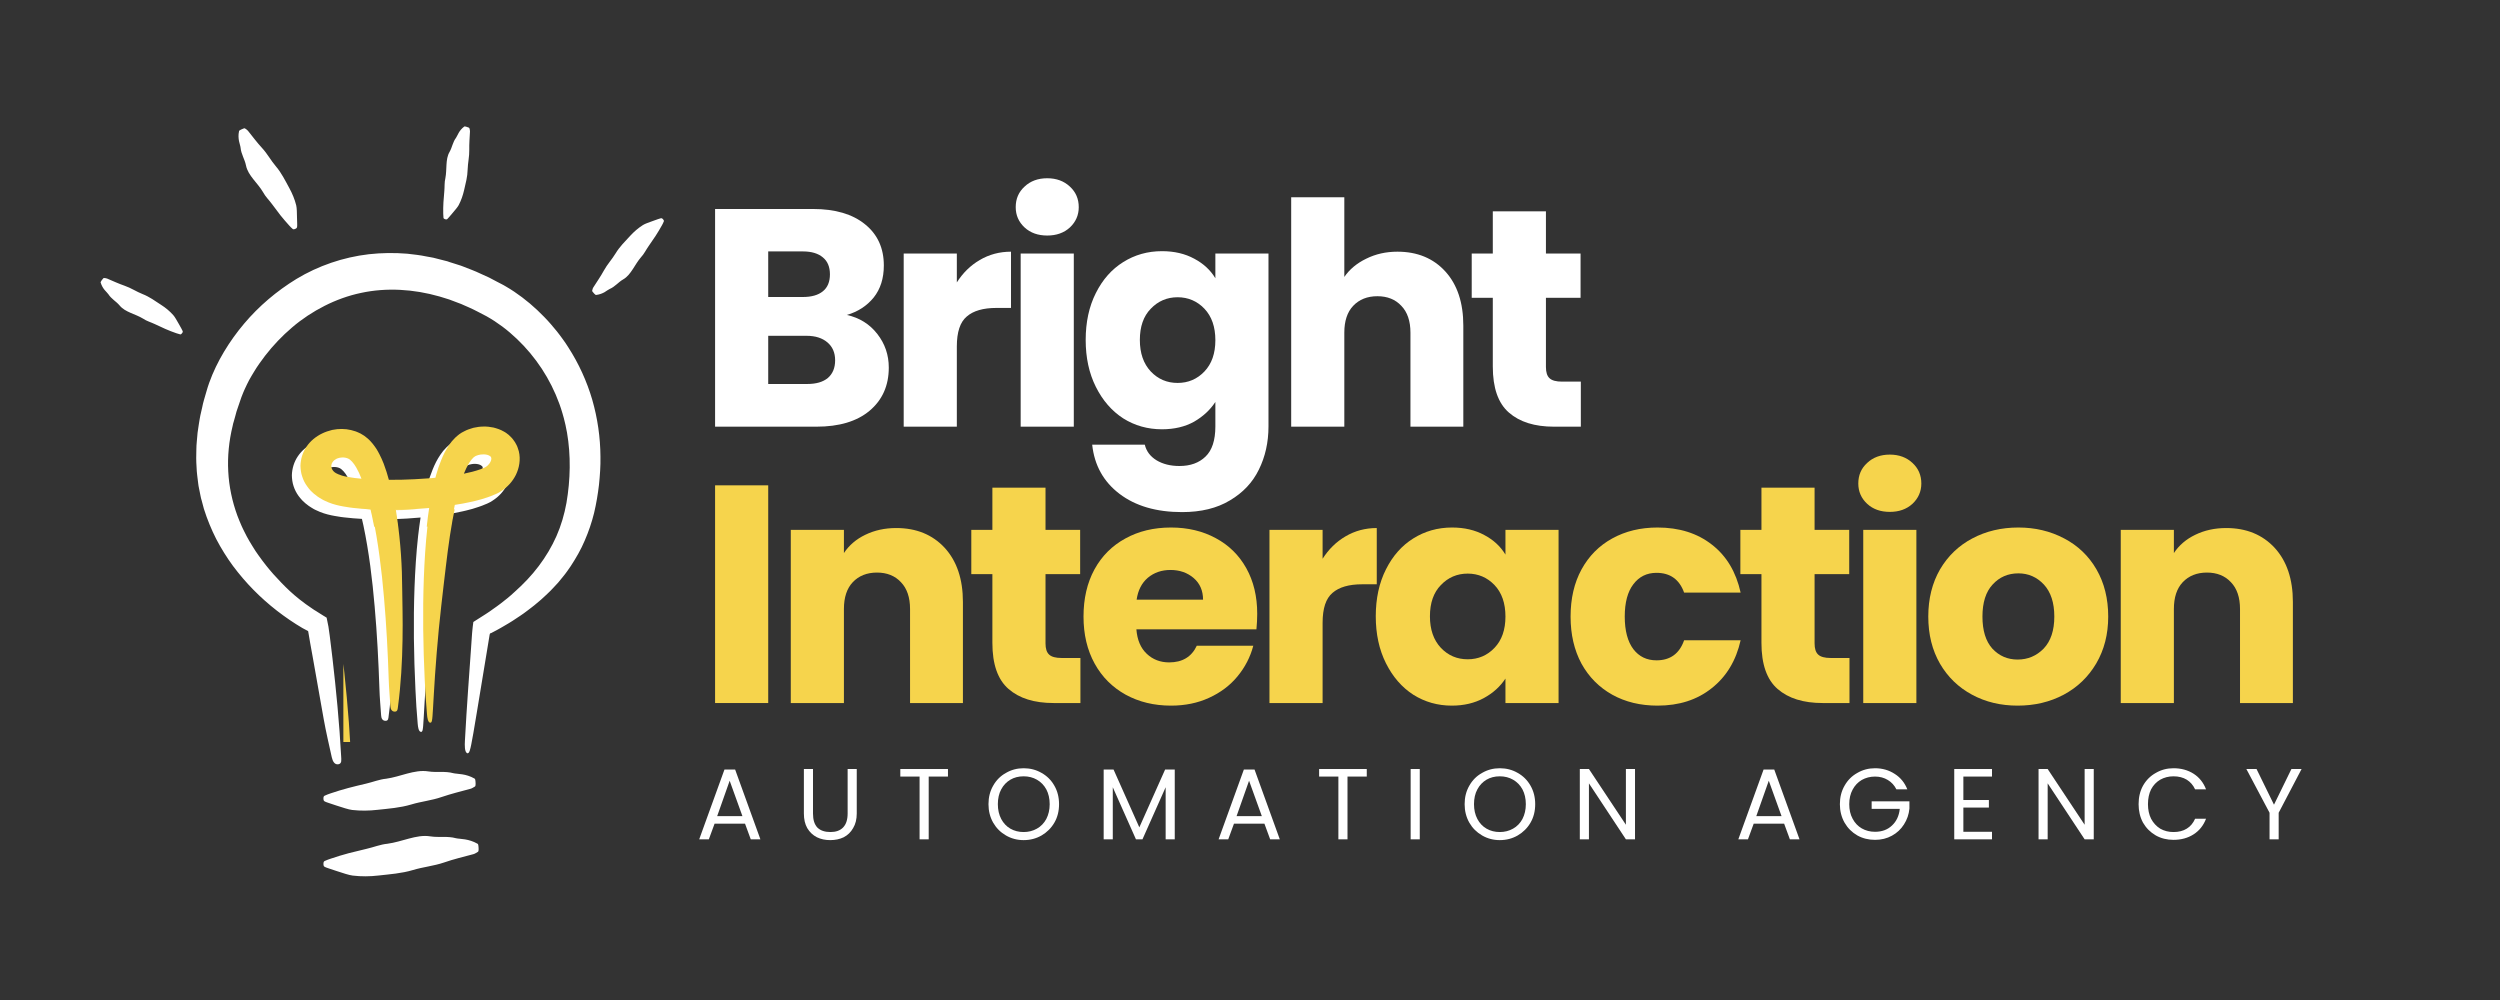<svg xmlns="http://www.w3.org/2000/svg" xmlns:xlink="http://www.w3.org/1999/xlink" width="200" zoomAndPan="magnify" viewBox="0 0 150 60" height="80" preserveAspectRatio="xMidYMid meet" version="1.2"><rect x="0" y="0" width="150" height="60" fill="#333333" stroke="none"/><defs><clipPath id="9263ee46ed"><path d="M 6 7.57 L 39.859 7.57 L 39.859 52.598 L 6 52.598 Z M 6 7.57 "/></clipPath><clipPath id="78f12d27a3"><path d="M 17.898 23.922 L 31.859 23.922 L 31.859 31.602 L 17.898 31.602 Z M 17.898 23.922 "/></clipPath><clipPath id="637b893c6f"><path d="M 20.602 30.559 L 28.281 30.559 L 28.281 44.52 L 20.602 44.52 Z M 20.602 30.559 "/></clipPath></defs><g id="d794127535"><g style="fill:#f6d44c;fill-opacity:1;"><g transform="translate(41.749, 42.182)"><path style="stroke:none" d="M 4.344 -13.062 L 4.344 0 L 1.156 0 L 1.156 -13.062 Z M 4.344 -13.062 "/></g></g><g style="fill:#f6d44c;fill-opacity:1;"><g transform="translate(46.291, 42.182)"><path style="stroke:none" d="M 7.484 -10.5 C 8.691 -10.5 9.66 -10.102 10.391 -9.312 C 11.117 -8.52 11.484 -7.438 11.484 -6.062 L 11.484 0 L 8.312 0 L 8.312 -5.641 C 8.312 -6.336 8.129 -6.875 7.766 -7.25 C 7.41 -7.633 6.93 -7.828 6.328 -7.828 C 5.723 -7.828 5.238 -7.633 4.875 -7.25 C 4.52 -6.875 4.344 -6.336 4.344 -5.641 L 4.344 0 L 1.156 0 L 1.156 -10.391 L 4.344 -10.391 L 4.344 -9 C 4.656 -9.469 5.082 -9.832 5.625 -10.094 C 6.176 -10.363 6.797 -10.5 7.484 -10.5 Z M 7.484 -10.5 "/></g></g><g style="fill:#f6d44c;fill-opacity:1;"><g transform="translate(57.887, 42.182)"><path style="stroke:none" d="M 6.938 -2.703 L 6.938 0 L 5.328 0 C 4.172 0 3.27 -0.281 2.625 -0.844 C 1.977 -1.406 1.656 -2.328 1.656 -3.609 L 1.656 -7.734 L 0.391 -7.734 L 0.391 -10.391 L 1.656 -10.391 L 1.656 -12.922 L 4.844 -12.922 L 4.844 -10.391 L 6.922 -10.391 L 6.922 -7.734 L 4.844 -7.734 L 4.844 -3.578 C 4.844 -3.266 4.914 -3.039 5.062 -2.906 C 5.207 -2.77 5.457 -2.703 5.812 -2.703 Z M 6.938 -2.703 "/></g></g><g style="fill:#f6d44c;fill-opacity:1;"><g transform="translate(64.495, 42.182)"><path style="stroke:none" d="M 10.938 -5.359 C 10.938 -5.055 10.922 -4.742 10.891 -4.422 L 3.688 -4.422 C 3.738 -3.785 3.945 -3.297 4.312 -2.953 C 4.676 -2.609 5.125 -2.438 5.656 -2.438 C 6.445 -2.438 7 -2.77 7.312 -3.438 L 10.703 -3.438 C 10.523 -2.758 10.207 -2.145 9.75 -1.594 C 9.301 -1.051 8.734 -0.625 8.047 -0.312 C 7.367 0 6.609 0.156 5.766 0.156 C 4.754 0.156 3.848 -0.062 3.047 -0.5 C 2.254 -0.938 1.633 -1.555 1.188 -2.359 C 0.738 -3.172 0.516 -4.113 0.516 -5.188 C 0.516 -6.27 0.734 -7.211 1.172 -8.016 C 1.617 -8.828 2.238 -9.445 3.031 -9.875 C 3.82 -10.312 4.734 -10.531 5.766 -10.531 C 6.773 -10.531 7.672 -10.316 8.453 -9.891 C 9.234 -9.473 9.844 -8.875 10.281 -8.094 C 10.719 -7.312 10.938 -6.398 10.938 -5.359 Z M 7.688 -6.203 C 7.688 -6.742 7.5 -7.176 7.125 -7.5 C 6.75 -7.82 6.285 -7.984 5.734 -7.984 C 5.203 -7.984 4.75 -7.828 4.375 -7.516 C 4.008 -7.203 3.785 -6.766 3.703 -6.203 Z M 7.688 -6.203 "/></g></g><g style="fill:#f6d44c;fill-opacity:1;"><g transform="translate(75.012, 42.182)"><path style="stroke:none" d="M 4.344 -8.656 C 4.707 -9.227 5.164 -9.676 5.719 -10 C 6.281 -10.332 6.906 -10.5 7.594 -10.5 L 7.594 -7.125 L 6.719 -7.125 C 5.926 -7.125 5.332 -6.953 4.938 -6.609 C 4.539 -6.273 4.344 -5.676 4.344 -4.812 L 4.344 0 L 1.156 0 L 1.156 -10.391 L 4.344 -10.391 Z M 4.344 -8.656 "/></g></g><g style="fill:#f6d44c;fill-opacity:1;"><g transform="translate(82.03, 42.182)"><path style="stroke:none" d="M 0.516 -5.203 C 0.516 -6.273 0.719 -7.211 1.125 -8.016 C 1.531 -8.828 2.078 -9.445 2.766 -9.875 C 3.461 -10.312 4.238 -10.531 5.094 -10.531 C 5.832 -10.531 6.477 -10.379 7.031 -10.078 C 7.582 -9.785 8.004 -9.395 8.297 -8.906 L 8.297 -10.391 L 11.484 -10.391 L 11.484 0 L 8.297 0 L 8.297 -1.469 C 7.984 -0.988 7.551 -0.598 7 -0.297 C 6.445 0.004 5.805 0.156 5.078 0.156 C 4.234 0.156 3.461 -0.062 2.766 -0.5 C 2.078 -0.945 1.531 -1.578 1.125 -2.391 C 0.719 -3.203 0.516 -4.141 0.516 -5.203 Z M 8.297 -5.188 C 8.297 -5.988 8.078 -6.617 7.641 -7.078 C 7.203 -7.535 6.664 -7.766 6.031 -7.766 C 5.395 -7.766 4.859 -7.535 4.422 -7.078 C 3.984 -6.629 3.766 -6.004 3.766 -5.203 C 3.766 -4.41 3.984 -3.781 4.422 -3.312 C 4.859 -2.852 5.395 -2.625 6.031 -2.625 C 6.664 -2.625 7.203 -2.852 7.641 -3.312 C 8.078 -3.77 8.297 -4.395 8.297 -5.188 Z M 8.297 -5.188 "/></g></g><g style="fill:#f6d44c;fill-opacity:1;"><g transform="translate(93.719, 42.182)"><path style="stroke:none" d="M 0.516 -5.188 C 0.516 -6.27 0.734 -7.211 1.172 -8.016 C 1.617 -8.828 2.234 -9.445 3.016 -9.875 C 3.805 -10.312 4.711 -10.531 5.734 -10.531 C 7.035 -10.531 8.125 -10.188 9 -9.5 C 9.875 -8.82 10.445 -7.863 10.719 -6.625 L 7.328 -6.625 C 7.047 -7.414 6.492 -7.812 5.672 -7.812 C 5.086 -7.812 4.625 -7.582 4.281 -7.125 C 3.938 -6.676 3.766 -6.031 3.766 -5.188 C 3.766 -4.344 3.938 -3.691 4.281 -3.234 C 4.625 -2.785 5.086 -2.562 5.672 -2.562 C 6.492 -2.562 7.047 -2.961 7.328 -3.766 L 10.719 -3.766 C 10.445 -2.547 9.867 -1.586 8.984 -0.891 C 8.109 -0.191 7.023 0.156 5.734 0.156 C 4.711 0.156 3.805 -0.062 3.016 -0.5 C 2.234 -0.938 1.617 -1.555 1.172 -2.359 C 0.734 -3.172 0.516 -4.113 0.516 -5.188 Z M 0.516 -5.188 "/></g></g><g style="fill:#f6d44c;fill-opacity:1;"><g transform="translate(104.031, 42.182)"><path style="stroke:none" d="M 6.938 -2.703 L 6.938 0 L 5.328 0 C 4.172 0 3.27 -0.281 2.625 -0.844 C 1.977 -1.406 1.656 -2.328 1.656 -3.609 L 1.656 -7.734 L 0.391 -7.734 L 0.391 -10.391 L 1.656 -10.391 L 1.656 -12.922 L 4.844 -12.922 L 4.844 -10.391 L 6.922 -10.391 L 6.922 -7.734 L 4.844 -7.734 L 4.844 -3.578 C 4.844 -3.266 4.914 -3.039 5.062 -2.906 C 5.207 -2.77 5.457 -2.703 5.812 -2.703 Z M 6.938 -2.703 "/></g></g><g style="fill:#f6d44c;fill-opacity:1;"><g transform="translate(110.639, 42.182)"><path style="stroke:none" d="M 2.75 -11.469 C 2.195 -11.469 1.742 -11.629 1.391 -11.953 C 1.035 -12.285 0.859 -12.691 0.859 -13.172 C 0.859 -13.672 1.035 -14.082 1.391 -14.406 C 1.742 -14.738 2.195 -14.906 2.75 -14.906 C 3.301 -14.906 3.754 -14.738 4.109 -14.406 C 4.461 -14.082 4.641 -13.672 4.641 -13.172 C 4.641 -12.691 4.461 -12.285 4.109 -11.953 C 3.754 -11.629 3.301 -11.469 2.75 -11.469 Z M 4.344 -10.391 L 4.344 0 L 1.156 0 L 1.156 -10.391 Z M 4.344 -10.391 "/></g></g><g style="fill:#f6d44c;fill-opacity:1;"><g transform="translate(115.181, 42.182)"><path style="stroke:none" d="M 5.875 0.156 C 4.863 0.156 3.953 -0.062 3.141 -0.5 C 2.328 -0.938 1.688 -1.555 1.219 -2.359 C 0.75 -3.172 0.516 -4.113 0.516 -5.188 C 0.516 -6.258 0.75 -7.203 1.219 -8.016 C 1.695 -8.828 2.344 -9.445 3.156 -9.875 C 3.977 -10.312 4.898 -10.531 5.922 -10.531 C 6.93 -10.531 7.848 -10.312 8.672 -9.875 C 9.492 -9.445 10.141 -8.828 10.609 -8.016 C 11.078 -7.203 11.312 -6.258 11.312 -5.188 C 11.312 -4.125 11.07 -3.188 10.594 -2.375 C 10.113 -1.562 9.461 -0.938 8.641 -0.5 C 7.816 -0.062 6.895 0.156 5.875 0.156 Z M 5.875 -2.609 C 6.488 -2.609 7.008 -2.828 7.438 -3.266 C 7.863 -3.711 8.078 -4.352 8.078 -5.188 C 8.078 -6.02 7.867 -6.66 7.453 -7.109 C 7.035 -7.555 6.523 -7.781 5.922 -7.781 C 5.297 -7.781 4.781 -7.555 4.375 -7.109 C 3.969 -6.672 3.766 -6.031 3.766 -5.188 C 3.766 -4.352 3.961 -3.711 4.359 -3.266 C 4.766 -2.828 5.27 -2.609 5.875 -2.609 Z M 5.875 -2.609 "/></g></g><g style="fill:#f6d44c;fill-opacity:1;"><g transform="translate(126.089, 42.182)"><path style="stroke:none" d="M 7.484 -10.5 C 8.691 -10.5 9.66 -10.102 10.391 -9.312 C 11.117 -8.52 11.484 -7.438 11.484 -6.062 L 11.484 0 L 8.312 0 L 8.312 -5.641 C 8.312 -6.336 8.129 -6.875 7.766 -7.25 C 7.41 -7.633 6.93 -7.828 6.328 -7.828 C 5.723 -7.828 5.238 -7.633 4.875 -7.25 C 4.52 -6.875 4.344 -6.336 4.344 -5.641 L 4.344 0 L 1.156 0 L 1.156 -10.391 L 4.344 -10.391 L 4.344 -9 C 4.656 -9.469 5.082 -9.832 5.625 -10.094 C 6.176 -10.363 6.797 -10.5 7.484 -10.5 Z M 7.484 -10.5 "/></g></g><g style="fill:#ffffff;fill-opacity:1;"><g transform="translate(41.749, 25.601)"><path style="stroke:none" d="M 9.062 -6.703 C 9.82 -6.535 10.43 -6.156 10.891 -5.562 C 11.348 -4.977 11.578 -4.305 11.578 -3.547 C 11.578 -2.461 11.191 -1.598 10.422 -0.953 C 9.66 -0.316 8.598 0 7.234 0 L 1.156 0 L 1.156 -13.062 L 7.031 -13.062 C 8.363 -13.062 9.406 -12.754 10.156 -12.141 C 10.906 -11.535 11.281 -10.711 11.281 -9.672 C 11.281 -8.898 11.078 -8.258 10.672 -7.75 C 10.266 -7.25 9.727 -6.898 9.062 -6.703 Z M 4.344 -7.781 L 6.422 -7.781 C 6.941 -7.781 7.344 -7.895 7.625 -8.125 C 7.906 -8.352 8.047 -8.691 8.047 -9.141 C 8.047 -9.586 7.906 -9.926 7.625 -10.156 C 7.344 -10.395 6.941 -10.516 6.422 -10.516 L 4.344 -10.516 Z M 6.688 -2.562 C 7.219 -2.562 7.629 -2.68 7.922 -2.922 C 8.211 -3.172 8.359 -3.523 8.359 -3.984 C 8.359 -4.441 8.203 -4.801 7.891 -5.062 C 7.586 -5.32 7.172 -5.453 6.641 -5.453 L 4.344 -5.453 L 4.344 -2.562 Z M 6.688 -2.562 "/></g></g><g style="fill:#ffffff;fill-opacity:1;"><g transform="translate(53.066, 25.601)"><path style="stroke:none" d="M 4.344 -8.656 C 4.707 -9.227 5.164 -9.676 5.719 -10 C 6.281 -10.332 6.906 -10.5 7.594 -10.5 L 7.594 -7.125 L 6.719 -7.125 C 5.926 -7.125 5.332 -6.953 4.938 -6.609 C 4.539 -6.273 4.344 -5.676 4.344 -4.812 L 4.344 0 L 1.156 0 L 1.156 -10.391 L 4.344 -10.391 Z M 4.344 -8.656 "/></g></g><g style="fill:#ffffff;fill-opacity:1;"><g transform="translate(60.084, 25.601)"><path style="stroke:none" d="M 2.75 -11.469 C 2.195 -11.469 1.742 -11.629 1.391 -11.953 C 1.035 -12.285 0.859 -12.691 0.859 -13.172 C 0.859 -13.672 1.035 -14.082 1.391 -14.406 C 1.742 -14.738 2.195 -14.906 2.75 -14.906 C 3.301 -14.906 3.754 -14.738 4.109 -14.406 C 4.461 -14.082 4.641 -13.672 4.641 -13.172 C 4.641 -12.691 4.461 -12.285 4.109 -11.953 C 3.754 -11.629 3.301 -11.469 2.75 -11.469 Z M 4.344 -10.391 L 4.344 0 L 1.156 0 L 1.156 -10.391 Z M 4.344 -10.391 "/></g></g><g style="fill:#ffffff;fill-opacity:1;"><g transform="translate(64.625, 25.601)"><path style="stroke:none" d="M 5.094 -10.531 C 5.832 -10.531 6.477 -10.379 7.031 -10.078 C 7.582 -9.785 8.004 -9.395 8.297 -8.906 L 8.297 -10.391 L 11.484 -10.391 L 11.484 -0.016 C 11.484 0.941 11.289 1.805 10.906 2.578 C 10.531 3.348 9.953 3.961 9.172 4.422 C 8.398 4.891 7.441 5.125 6.297 5.125 C 4.754 5.125 3.504 4.758 2.547 4.031 C 1.586 3.301 1.039 2.316 0.906 1.078 L 4.062 1.078 C 4.156 1.473 4.391 1.785 4.766 2.016 C 5.141 2.242 5.598 2.359 6.141 2.359 C 6.797 2.359 7.316 2.172 7.703 1.797 C 8.098 1.422 8.297 0.816 8.297 -0.016 L 8.297 -1.484 C 7.984 -1.004 7.555 -0.609 7.016 -0.297 C 6.473 0.004 5.832 0.156 5.094 0.156 C 4.238 0.156 3.461 -0.062 2.766 -0.5 C 2.078 -0.945 1.531 -1.578 1.125 -2.391 C 0.719 -3.203 0.516 -4.141 0.516 -5.203 C 0.516 -6.273 0.719 -7.211 1.125 -8.016 C 1.531 -8.828 2.078 -9.445 2.766 -9.875 C 3.461 -10.312 4.238 -10.531 5.094 -10.531 Z M 8.297 -5.188 C 8.297 -5.988 8.078 -6.617 7.641 -7.078 C 7.203 -7.535 6.664 -7.766 6.031 -7.766 C 5.395 -7.766 4.859 -7.535 4.422 -7.078 C 3.984 -6.629 3.766 -6.004 3.766 -5.203 C 3.766 -4.41 3.984 -3.781 4.422 -3.312 C 4.859 -2.852 5.395 -2.625 6.031 -2.625 C 6.664 -2.625 7.203 -2.852 7.641 -3.312 C 8.078 -3.77 8.297 -4.395 8.297 -5.188 Z M 8.297 -5.188 "/></g></g><g style="fill:#ffffff;fill-opacity:1;"><g transform="translate(76.315, 25.601)"><path style="stroke:none" d="M 7.531 -10.5 C 8.727 -10.5 9.688 -10.102 10.406 -9.312 C 11.125 -8.52 11.484 -7.438 11.484 -6.062 L 11.484 0 L 8.312 0 L 8.312 -5.641 C 8.312 -6.336 8.129 -6.875 7.766 -7.25 C 7.41 -7.633 6.93 -7.828 6.328 -7.828 C 5.723 -7.828 5.238 -7.633 4.875 -7.25 C 4.52 -6.875 4.344 -6.336 4.344 -5.641 L 4.344 0 L 1.156 0 L 1.156 -13.766 L 4.344 -13.766 L 4.344 -8.984 C 4.656 -9.441 5.094 -9.805 5.656 -10.078 C 6.219 -10.359 6.844 -10.5 7.531 -10.5 Z M 7.531 -10.5 "/></g></g><g style="fill:#ffffff;fill-opacity:1;"><g transform="translate(87.912, 25.601)"><path style="stroke:none" d="M 6.938 -2.703 L 6.938 0 L 5.328 0 C 4.172 0 3.27 -0.281 2.625 -0.844 C 1.977 -1.406 1.656 -2.328 1.656 -3.609 L 1.656 -7.734 L 0.391 -7.734 L 0.391 -10.391 L 1.656 -10.391 L 1.656 -12.922 L 4.844 -12.922 L 4.844 -10.391 L 6.922 -10.391 L 6.922 -7.734 L 4.844 -7.734 L 4.844 -3.578 C 4.844 -3.266 4.914 -3.039 5.062 -2.906 C 5.207 -2.77 5.457 -2.703 5.812 -2.703 Z M 6.938 -2.703 "/></g></g><g style="fill:#ffffff;fill-opacity:1;"><g transform="translate(41.749, 50.36)"><path style="stroke:none" d="M 2.953 -0.938 L 1.125 -0.938 L 0.781 0 L 0.203 0 L 1.719 -4.188 L 2.359 -4.188 L 3.875 0 L 3.297 0 Z M 2.797 -1.391 L 2.031 -3.516 L 1.281 -1.391 Z M 2.797 -1.391 "/></g></g><g style="fill:#ffffff;fill-opacity:1;"><g transform="translate(47.78, 50.36)"><path style="stroke:none" d="M 1 -4.219 L 1 -1.547 C 1 -1.172 1.086 -0.891 1.266 -0.703 C 1.453 -0.523 1.711 -0.438 2.047 -0.438 C 2.367 -0.438 2.617 -0.523 2.797 -0.703 C 2.984 -0.891 3.078 -1.172 3.078 -1.547 L 3.078 -4.219 L 3.625 -4.219 L 3.625 -1.547 C 3.625 -1.203 3.551 -0.91 3.406 -0.672 C 3.27 -0.43 3.082 -0.25 2.844 -0.125 C 2.602 -0.008 2.332 0.047 2.031 0.047 C 1.738 0.047 1.473 -0.008 1.234 -0.125 C 0.992 -0.25 0.801 -0.43 0.656 -0.672 C 0.52 -0.91 0.453 -1.203 0.453 -1.547 L 0.453 -4.219 Z M 1 -4.219 "/></g></g><g style="fill:#ffffff;fill-opacity:1;"><g transform="translate(53.816, 50.36)"><path style="stroke:none" d="M 3.062 -4.219 L 3.062 -3.766 L 1.906 -3.766 L 1.906 0 L 1.359 0 L 1.359 -3.766 L 0.203 -3.766 L 0.203 -4.219 Z M 3.062 -4.219 "/></g></g><g style="fill:#ffffff;fill-opacity:1;"><g transform="translate(59.043, 50.36)"><path style="stroke:none" d="M 2.375 0.047 C 1.988 0.047 1.633 -0.047 1.312 -0.234 C 0.988 -0.422 0.734 -0.676 0.547 -1 C 0.359 -1.332 0.266 -1.703 0.266 -2.109 C 0.266 -2.523 0.359 -2.895 0.547 -3.219 C 0.734 -3.551 0.988 -3.805 1.312 -3.984 C 1.633 -4.172 1.988 -4.266 2.375 -4.266 C 2.77 -4.266 3.129 -4.172 3.453 -3.984 C 3.773 -3.805 4.031 -3.551 4.219 -3.219 C 4.406 -2.895 4.5 -2.523 4.5 -2.109 C 4.5 -1.691 4.406 -1.32 4.219 -1 C 4.031 -0.676 3.773 -0.422 3.453 -0.234 C 3.129 -0.047 2.77 0.047 2.375 0.047 Z M 2.375 -0.438 C 2.664 -0.438 2.93 -0.504 3.172 -0.641 C 3.41 -0.773 3.598 -0.969 3.734 -1.219 C 3.867 -1.477 3.938 -1.773 3.938 -2.109 C 3.938 -2.453 3.867 -2.75 3.734 -3 C 3.598 -3.25 3.41 -3.441 3.172 -3.578 C 2.941 -3.711 2.676 -3.781 2.375 -3.781 C 2.07 -3.781 1.805 -3.711 1.578 -3.578 C 1.348 -3.441 1.164 -3.25 1.031 -3 C 0.895 -2.75 0.828 -2.453 0.828 -2.109 C 0.828 -1.773 0.895 -1.477 1.031 -1.219 C 1.164 -0.969 1.348 -0.773 1.578 -0.641 C 1.816 -0.504 2.082 -0.438 2.375 -0.438 Z M 2.375 -0.438 "/></g></g><g style="fill:#ffffff;fill-opacity:1;"><g transform="translate(65.751, 50.36)"><path style="stroke:none" d="M 4.734 -4.188 L 4.734 0 L 4.188 0 L 4.188 -3.125 L 2.797 0 L 2.406 0 L 1.016 -3.125 L 1.016 0 L 0.469 0 L 0.469 -4.188 L 1.062 -4.188 L 2.609 -0.719 L 4.156 -4.188 Z M 4.734 -4.188 "/></g></g><g style="fill:#ffffff;fill-opacity:1;"><g transform="translate(72.913, 50.36)"><path style="stroke:none" d="M 2.953 -0.938 L 1.125 -0.938 L 0.781 0 L 0.203 0 L 1.719 -4.188 L 2.359 -4.188 L 3.875 0 L 3.297 0 Z M 2.797 -1.391 L 2.031 -3.516 L 1.281 -1.391 Z M 2.797 -1.391 "/></g></g><g style="fill:#ffffff;fill-opacity:1;"><g transform="translate(78.944, 50.36)"><path style="stroke:none" d="M 3.062 -4.219 L 3.062 -3.766 L 1.906 -3.766 L 1.906 0 L 1.359 0 L 1.359 -3.766 L 0.203 -3.766 L 0.203 -4.219 Z M 3.062 -4.219 "/></g></g><g style="fill:#ffffff;fill-opacity:1;"><g transform="translate(84.17, 50.36)"><path style="stroke:none" d="M 1.016 -4.219 L 1.016 0 L 0.469 0 L 0.469 -4.219 Z M 1.016 -4.219 "/></g></g><g style="fill:#ffffff;fill-opacity:1;"><g transform="translate(87.612, 50.36)"><path style="stroke:none" d="M 2.375 0.047 C 1.988 0.047 1.633 -0.047 1.312 -0.234 C 0.988 -0.422 0.734 -0.676 0.547 -1 C 0.359 -1.332 0.266 -1.703 0.266 -2.109 C 0.266 -2.523 0.359 -2.895 0.547 -3.219 C 0.734 -3.551 0.988 -3.805 1.312 -3.984 C 1.633 -4.172 1.988 -4.266 2.375 -4.266 C 2.77 -4.266 3.129 -4.172 3.453 -3.984 C 3.773 -3.805 4.031 -3.551 4.219 -3.219 C 4.406 -2.895 4.5 -2.523 4.5 -2.109 C 4.5 -1.691 4.406 -1.32 4.219 -1 C 4.031 -0.676 3.773 -0.422 3.453 -0.234 C 3.129 -0.047 2.77 0.047 2.375 0.047 Z M 2.375 -0.438 C 2.664 -0.438 2.93 -0.504 3.172 -0.641 C 3.41 -0.773 3.598 -0.969 3.734 -1.219 C 3.867 -1.477 3.938 -1.773 3.938 -2.109 C 3.938 -2.453 3.867 -2.75 3.734 -3 C 3.598 -3.25 3.41 -3.441 3.172 -3.578 C 2.941 -3.711 2.676 -3.781 2.375 -3.781 C 2.07 -3.781 1.805 -3.711 1.578 -3.578 C 1.348 -3.441 1.164 -3.25 1.031 -3 C 0.895 -2.75 0.828 -2.453 0.828 -2.109 C 0.828 -1.773 0.895 -1.477 1.031 -1.219 C 1.164 -0.969 1.348 -0.773 1.578 -0.641 C 1.816 -0.504 2.082 -0.438 2.375 -0.438 Z M 2.375 -0.438 "/></g></g><g style="fill:#ffffff;fill-opacity:1;"><g transform="translate(94.32, 50.36)"><path style="stroke:none" d="M 3.781 0 L 3.234 0 L 1.016 -3.359 L 1.016 0 L 0.469 0 L 0.469 -4.219 L 1.016 -4.219 L 3.234 -0.875 L 3.234 -4.219 L 3.781 -4.219 Z M 3.781 0 "/></g></g><g style="fill:#ffffff;fill-opacity:1;"><g transform="translate(100.527, 50.36)"><path style="stroke:none" d=""/></g></g><g style="fill:#ffffff;fill-opacity:1;"><g transform="translate(104.096, 50.36)"><path style="stroke:none" d="M 2.953 -0.938 L 1.125 -0.938 L 0.781 0 L 0.203 0 L 1.719 -4.188 L 2.359 -4.188 L 3.875 0 L 3.297 0 Z M 2.797 -1.391 L 2.031 -3.516 L 1.281 -1.391 Z M 2.797 -1.391 "/></g></g><g style="fill:#ffffff;fill-opacity:1;"><g transform="translate(110.127, 50.36)"><path style="stroke:none" d="M 3.656 -3 C 3.539 -3.238 3.367 -3.426 3.141 -3.562 C 2.922 -3.695 2.664 -3.766 2.375 -3.766 C 2.082 -3.766 1.816 -3.695 1.578 -3.562 C 1.348 -3.426 1.164 -3.234 1.031 -2.984 C 0.895 -2.734 0.828 -2.441 0.828 -2.109 C 0.828 -1.773 0.895 -1.484 1.031 -1.234 C 1.164 -0.984 1.348 -0.789 1.578 -0.656 C 1.816 -0.52 2.082 -0.453 2.375 -0.453 C 2.789 -0.453 3.129 -0.578 3.391 -0.828 C 3.66 -1.078 3.816 -1.41 3.859 -1.828 L 2.172 -1.828 L 2.172 -2.281 L 4.438 -2.281 L 4.438 -1.844 C 4.406 -1.5 4.297 -1.18 4.109 -0.891 C 3.93 -0.609 3.691 -0.383 3.391 -0.219 C 3.086 -0.051 2.75 0.031 2.375 0.031 C 1.988 0.031 1.633 -0.055 1.312 -0.234 C 0.988 -0.422 0.734 -0.676 0.547 -1 C 0.359 -1.332 0.266 -1.703 0.266 -2.109 C 0.266 -2.523 0.359 -2.895 0.547 -3.219 C 0.734 -3.551 0.988 -3.805 1.312 -3.984 C 1.633 -4.172 1.988 -4.266 2.375 -4.266 C 2.82 -4.266 3.219 -4.148 3.562 -3.922 C 3.906 -3.703 4.156 -3.395 4.312 -3 Z M 3.656 -3 "/></g></g><g style="fill:#ffffff;fill-opacity:1;"><g transform="translate(116.786, 50.36)"><path style="stroke:none" d="M 1.016 -3.766 L 1.016 -2.359 L 2.547 -2.359 L 2.547 -1.906 L 1.016 -1.906 L 1.016 -0.453 L 2.734 -0.453 L 2.734 0 L 0.469 0 L 0.469 -4.219 L 2.734 -4.219 L 2.734 -3.766 Z M 1.016 -3.766 "/></g></g><g style="fill:#ffffff;fill-opacity:1;"><g transform="translate(121.844, 50.36)"><path style="stroke:none" d="M 3.781 0 L 3.234 0 L 1.016 -3.359 L 1.016 0 L 0.469 0 L 0.469 -4.219 L 1.016 -4.219 L 3.234 -0.875 L 3.234 -4.219 L 3.781 -4.219 Z M 3.781 0 "/></g></g><g style="fill:#ffffff;fill-opacity:1;"><g transform="translate(128.05, 50.36)"><path style="stroke:none" d="M 0.266 -2.109 C 0.266 -2.523 0.352 -2.895 0.531 -3.219 C 0.719 -3.551 0.973 -3.805 1.297 -3.984 C 1.617 -4.172 1.973 -4.266 2.359 -4.266 C 2.816 -4.266 3.219 -4.156 3.562 -3.938 C 3.906 -3.719 4.156 -3.406 4.312 -3 L 3.656 -3 C 3.539 -3.25 3.375 -3.441 3.156 -3.578 C 2.938 -3.711 2.672 -3.781 2.359 -3.781 C 2.066 -3.781 1.801 -3.711 1.562 -3.578 C 1.332 -3.441 1.148 -3.25 1.016 -3 C 0.891 -2.75 0.828 -2.453 0.828 -2.109 C 0.828 -1.773 0.891 -1.484 1.016 -1.234 C 1.148 -0.984 1.332 -0.785 1.562 -0.641 C 1.801 -0.504 2.066 -0.438 2.359 -0.438 C 2.672 -0.438 2.938 -0.504 3.156 -0.641 C 3.375 -0.773 3.539 -0.973 3.656 -1.234 L 4.312 -1.234 C 4.156 -0.828 3.906 -0.516 3.562 -0.297 C 3.219 -0.078 2.816 0.031 2.359 0.031 C 1.973 0.031 1.617 -0.055 1.297 -0.234 C 0.973 -0.422 0.719 -0.676 0.531 -1 C 0.352 -1.332 0.266 -1.703 0.266 -2.109 Z M 0.266 -2.109 "/></g></g><g style="fill:#ffffff;fill-opacity:1;"><g transform="translate(134.673, 50.36)"><path style="stroke:none" d="M 3.422 -4.219 L 2.047 -1.594 L 2.047 0 L 1.5 0 L 1.5 -1.594 L 0.109 -4.219 L 0.719 -4.219 L 1.766 -2.078 L 2.812 -4.219 Z M 3.422 -4.219 "/></g></g><g clip-rule="nonzero" clip-path="url(#9263ee46ed)"><path style=" stroke:none;fill-rule:nonzero;fill:#ffffff;fill-opacity:1;" d="M 35.535 23.984 C 35.855 25.094 36.02 26.246 36.027 27.391 C 36.039 27.965 35.996 28.535 35.938 29.098 C 35.902 29.379 35.867 29.66 35.816 29.938 C 35.789 30.078 35.77 30.211 35.738 30.355 C 35.707 30.496 35.68 30.641 35.645 30.781 C 35.504 31.348 35.316 31.902 35.082 32.438 C 34.855 32.977 34.562 33.48 34.246 33.965 C 34.105 34.168 33.957 34.391 33.773 34.609 C 33.68 34.723 33.59 34.84 33.492 34.953 C 33.387 35.062 33.281 35.176 33.176 35.293 C 33.07 35.414 32.949 35.523 32.832 35.637 C 32.77 35.695 32.711 35.754 32.648 35.809 C 32.59 35.867 32.527 35.926 32.461 35.98 C 32.332 36.09 32.199 36.203 32.062 36.316 C 31.996 36.371 31.93 36.426 31.855 36.477 C 31.785 36.531 31.715 36.586 31.645 36.637 C 31.363 36.859 31.055 37.051 30.75 37.254 C 30.598 37.355 30.434 37.445 30.277 37.539 C 30.117 37.629 29.961 37.73 29.797 37.812 L 29.551 37.941 L 29.492 37.973 L 29.477 37.98 C 29.469 37.984 29.461 37.988 29.449 37.992 L 29.418 38 C 29.414 38.004 29.406 38.004 29.402 38.008 L 29.398 38.02 C 29.391 38.039 29.383 38.059 29.379 38.078 C 29.328 38.406 29.273 38.73 29.219 39.051 C 28.762 41.805 28.375 44.227 28.277 44.66 C 28.227 44.887 28.168 45.273 28.016 45.184 C 27.875 45.102 27.879 44.723 27.895 44.441 C 27.949 43.422 28.016 42.402 28.086 41.383 L 28.246 39.133 L 28.324 38.008 L 28.344 37.797 C 28.352 37.723 28.355 37.648 28.367 37.578 L 28.395 37.363 L 28.398 37.336 C 28.402 37.328 28.398 37.316 28.41 37.312 L 28.453 37.285 L 28.543 37.227 L 29.145 36.844 C 29.301 36.75 29.445 36.641 29.594 36.535 C 29.738 36.43 29.891 36.332 30.031 36.219 L 30.457 35.883 C 30.527 35.828 30.598 35.766 30.664 35.707 L 30.863 35.527 C 31.398 35.051 31.895 34.535 32.32 33.969 C 32.746 33.406 33.105 32.805 33.387 32.168 C 33.668 31.531 33.863 30.859 33.988 30.172 C 34.227 28.773 34.258 27.328 34.02 25.953 C 34.004 25.852 33.98 25.758 33.961 25.66 C 33.941 25.562 33.926 25.461 33.898 25.367 C 33.852 25.176 33.805 24.98 33.746 24.793 C 33.637 24.41 33.496 24.039 33.344 23.68 C 33.031 22.953 32.637 22.27 32.172 21.645 C 31.707 21.016 31.172 20.449 30.586 19.949 C 30.293 19.699 29.988 19.473 29.672 19.266 C 29.594 19.215 29.512 19.168 29.434 19.117 L 29.195 18.977 L 28.66 18.699 C 28.57 18.652 28.477 18.602 28.383 18.559 L 28.102 18.43 L 27.816 18.305 L 27.676 18.242 L 26.953 17.969 L 26.371 17.789 C 25.59 17.566 24.793 17.43 24.004 17.391 C 23.211 17.352 22.426 17.41 21.664 17.574 C 20.902 17.734 20.168 18 19.473 18.352 C 18.781 18.703 18.125 19.133 17.527 19.645 C 16.93 20.152 16.387 20.723 15.906 21.344 C 15.672 21.656 15.438 21.973 15.242 22.305 C 15.133 22.469 15.047 22.641 14.949 22.805 L 14.82 23.059 C 14.777 23.145 14.738 23.23 14.699 23.316 C 14.664 23.402 14.617 23.488 14.586 23.574 L 14.484 23.832 L 14.289 24.402 C 14.258 24.5 14.223 24.594 14.191 24.691 L 14.113 24.98 L 14.031 25.273 L 13.988 25.418 C 13.977 25.465 13.969 25.516 13.957 25.562 C 13.738 26.465 13.645 27.383 13.695 28.289 C 13.742 29.195 13.93 30.086 14.242 30.938 C 14.316 31.152 14.414 31.355 14.5 31.566 C 14.543 31.672 14.602 31.773 14.648 31.875 C 14.703 31.977 14.75 32.082 14.805 32.184 C 14.918 32.379 15.023 32.586 15.152 32.777 C 15.215 32.875 15.273 32.973 15.336 33.07 L 15.535 33.355 C 15.805 33.734 16.094 34.102 16.406 34.453 C 16.719 34.801 17.047 35.145 17.395 35.469 C 17.723 35.773 18.188 36.156 18.762 36.535 L 18.855 36.598 C 18.891 36.621 18.926 36.641 18.965 36.664 C 19.035 36.711 19.105 36.754 19.18 36.801 C 19.25 36.844 19.324 36.891 19.398 36.938 L 19.508 37.004 L 19.562 37.039 L 19.59 37.055 C 19.594 37.059 19.598 37.059 19.602 37.066 L 19.602 37.082 C 19.637 37.254 19.672 37.426 19.707 37.602 C 19.734 37.785 19.758 37.973 19.785 38.156 C 19.812 38.375 19.84 38.598 19.867 38.824 C 19.895 39.047 19.922 39.273 19.949 39.504 C 20.164 41.352 20.367 43.438 20.469 45.379 C 20.477 45.59 20.523 45.812 20.309 45.855 C 20.078 45.898 19.961 45.68 19.906 45.434 C 19.738 44.672 19.559 43.91 19.422 43.145 L 18.781 39.523 L 18.617 38.617 L 18.547 38.207 L 18.516 38.023 L 18.5 37.934 L 18.492 37.891 L 18.488 37.867 C 18.484 37.859 18.473 37.859 18.469 37.855 C 18.359 37.801 18.254 37.742 18.148 37.684 C 18.102 37.656 18.027 37.613 17.961 37.57 L 17.762 37.449 C 17.5 37.281 17.242 37.109 16.988 36.922 C 15.98 36.191 15.062 35.324 14.273 34.336 C 13.875 33.848 13.523 33.316 13.203 32.762 C 12.883 32.211 12.621 31.621 12.398 31.016 L 12.234 30.531 L 12.102 30.035 C 12.078 29.953 12.051 29.871 12.039 29.789 L 11.988 29.535 L 11.938 29.285 C 11.922 29.199 11.902 29.117 11.895 29.031 C 11.855 28.691 11.801 28.352 11.793 28.012 C 11.785 27.84 11.77 27.668 11.773 27.496 L 11.781 26.984 C 11.785 26.898 11.785 26.812 11.789 26.727 L 11.809 26.473 L 11.855 25.961 C 11.875 25.789 11.906 25.625 11.93 25.453 C 11.961 25.285 11.98 25.117 12.016 24.949 L 12.129 24.453 C 12.168 24.289 12.195 24.117 12.25 23.957 L 12.391 23.473 C 12.441 23.309 12.484 23.148 12.547 22.98 C 12.785 22.316 13.09 21.691 13.445 21.098 C 13.801 20.504 14.203 19.945 14.648 19.418 C 15.535 18.367 16.598 17.465 17.785 16.738 C 19.098 15.945 20.59 15.434 22.129 15.254 C 22.898 15.168 23.672 15.16 24.441 15.223 C 24.82 15.27 25.207 15.305 25.578 15.387 L 25.863 15.438 L 26.004 15.465 C 26.051 15.477 26.094 15.488 26.141 15.5 L 26.695 15.641 L 26.836 15.676 L 26.969 15.723 L 27.242 15.809 L 27.512 15.895 L 27.648 15.938 L 27.781 15.988 C 28.133 16.129 28.492 16.254 28.828 16.418 L 29.344 16.652 L 29.84 16.914 L 30.09 17.043 L 30.215 17.109 L 30.344 17.184 C 30.52 17.281 30.684 17.391 30.852 17.5 C 31.508 17.941 32.105 18.449 32.648 19.012 C 32.922 19.289 33.172 19.586 33.418 19.887 C 33.535 20.043 33.66 20.195 33.77 20.355 C 33.824 20.434 33.883 20.516 33.938 20.594 L 34.098 20.84 C 34.723 21.809 35.211 22.875 35.535 23.984 Z M 28.645 50.621 C 28.395 50.477 28.133 50.402 27.902 50.363 C 27.672 50.324 27.477 50.324 27.355 50.293 C 26.84 50.152 26.344 50.262 25.832 50.184 C 25.391 50.109 24.961 50.203 24.531 50.316 C 24.105 50.43 23.68 50.566 23.246 50.625 C 22.828 50.664 22.422 50.832 22.008 50.926 C 21.648 51.012 21.285 51.098 20.926 51.191 C 20.562 51.289 20.203 51.398 19.844 51.52 C 19.723 51.559 19.602 51.605 19.48 51.66 C 19.449 51.676 19.402 51.711 19.406 51.84 C 19.406 51.98 19.457 51.988 19.484 52.012 C 19.543 52.051 19.852 52.145 20.199 52.262 C 20.551 52.375 20.941 52.512 21.164 52.535 C 21.684 52.598 22.199 52.59 22.711 52.531 C 23.402 52.453 24.094 52.406 24.773 52.203 C 25.391 52.016 26.023 51.961 26.641 51.75 C 27.223 51.547 27.812 51.41 28.402 51.25 C 28.496 51.227 28.586 51.16 28.676 51.109 C 28.707 51.094 28.73 51.016 28.711 50.812 C 28.695 50.625 28.668 50.637 28.645 50.621 Z M 25.086 32.164 C 25.129 31.793 25.176 31.422 25.234 31.051 C 24.691 31.102 24.148 31.133 23.605 31.152 C 23.469 31.156 23.332 31.16 23.195 31.16 C 23.223 31.332 23.25 31.504 23.273 31.676 C 23.477 33.102 23.57 34.516 23.574 35.926 C 23.578 36.59 23.617 37.691 23.594 38.953 C 23.574 40.219 23.496 41.641 23.32 42.949 C 23.301 43.09 23.309 43.25 23.133 43.25 C 22.941 43.25 22.875 43.09 22.867 42.918 C 22.832 42.395 22.781 41.871 22.766 41.344 C 22.711 39.695 22.625 38.043 22.48 36.398 C 22.41 35.578 22.324 34.762 22.215 33.945 C 22.105 33.133 21.973 32.324 21.805 31.527 C 21.773 31.395 21.746 31.266 21.715 31.133 C 21.363 31.113 21.012 31.086 20.656 31.043 L 20.465 31.02 L 20.082 30.957 C 20.016 30.945 19.957 30.938 19.879 30.918 C 19.582 30.855 19.277 30.766 18.969 30.613 L 18.902 30.582 L 18.82 30.539 C 18.77 30.512 18.723 30.48 18.672 30.449 C 18.625 30.418 18.574 30.387 18.527 30.355 L 18.391 30.25 L 18.32 30.195 L 18.133 30.02 L 18.02 29.891 C 17.98 29.848 17.945 29.801 17.914 29.758 C 17.781 29.574 17.68 29.375 17.613 29.164 C 17.543 28.953 17.516 28.734 17.512 28.516 C 17.523 28.109 17.645 27.707 17.875 27.371 C 18.102 27.035 18.43 26.762 18.809 26.578 C 18.906 26.535 19.004 26.488 19.105 26.457 C 19.203 26.422 19.309 26.395 19.41 26.367 C 19.465 26.355 19.523 26.348 19.582 26.34 C 19.633 26.332 19.672 26.324 19.719 26.32 C 19.809 26.316 19.902 26.309 19.992 26.309 C 20.086 26.312 20.176 26.316 20.27 26.324 C 20.363 26.34 20.457 26.355 20.551 26.375 C 20.645 26.398 20.738 26.426 20.832 26.457 C 20.879 26.477 20.926 26.496 20.973 26.516 C 21.02 26.539 21.07 26.559 21.117 26.582 C 21.191 26.625 21.266 26.672 21.336 26.715 C 21.406 26.766 21.473 26.82 21.535 26.871 C 21.602 26.926 21.648 26.977 21.703 27.031 C 21.758 27.086 21.797 27.137 21.844 27.191 C 21.934 27.301 22 27.402 22.07 27.508 C 22.129 27.605 22.195 27.711 22.242 27.809 C 22.352 28.012 22.43 28.203 22.508 28.395 C 22.633 28.727 22.73 29.043 22.816 29.359 C 23.328 29.363 23.844 29.352 24.355 29.324 C 24.586 29.312 24.816 29.305 25.043 29.285 L 25.387 29.258 L 25.609 29.234 C 25.621 29.18 25.637 29.125 25.652 29.066 C 25.734 28.77 25.836 28.473 25.957 28.176 C 26.078 27.875 26.223 27.574 26.43 27.273 C 26.527 27.125 26.652 26.973 26.797 26.832 C 26.832 26.797 26.875 26.762 26.914 26.727 C 26.953 26.691 26.992 26.656 27.039 26.625 L 27.18 26.531 C 27.227 26.5 27.27 26.48 27.316 26.457 C 27.504 26.355 27.695 26.293 27.887 26.242 C 28.082 26.199 28.281 26.164 28.48 26.164 C 28.68 26.156 28.887 26.184 29.09 26.223 C 29.297 26.277 29.508 26.34 29.711 26.461 L 29.785 26.504 C 29.812 26.52 29.836 26.539 29.863 26.559 C 29.91 26.594 29.961 26.629 30.008 26.668 C 30.055 26.707 30.102 26.754 30.145 26.797 C 30.168 26.82 30.191 26.844 30.211 26.867 L 30.273 26.945 C 30.312 26.996 30.352 27.047 30.387 27.105 C 30.418 27.16 30.449 27.219 30.48 27.277 C 30.512 27.336 30.535 27.398 30.555 27.461 C 30.574 27.523 30.598 27.586 30.613 27.648 C 30.672 27.895 30.68 28.156 30.645 28.395 C 30.609 28.637 30.535 28.859 30.434 29.062 C 30.234 29.469 29.938 29.793 29.566 30.031 L 29.453 30.105 L 29.328 30.168 C 29.285 30.191 29.258 30.203 29.223 30.219 L 29.125 30.258 C 28.992 30.312 28.855 30.375 28.73 30.41 C 28.605 30.449 28.477 30.496 28.352 30.531 L 27.977 30.629 C 27.852 30.664 27.73 30.684 27.609 30.711 C 27.484 30.734 27.363 30.766 27.242 30.785 C 27.086 30.812 26.93 30.84 26.773 30.867 C 26.508 32.07 26.336 33.328 26.188 34.586 C 26.121 35.176 26.016 35.992 25.918 36.891 C 25.816 37.793 25.723 38.781 25.645 39.715 C 25.488 41.586 25.422 43.238 25.391 43.535 C 25.375 43.691 25.371 43.957 25.238 43.91 C 25.113 43.871 25.078 43.617 25.062 43.426 C 25 42.738 24.957 42.051 24.926 41.359 C 24.828 39.324 24.797 37.285 24.871 35.238 C 24.91 34.219 24.973 33.191 25.086 32.164 Z M 20.762 29.25 L 21.172 29.293 C 21.078 29.055 20.977 28.824 20.855 28.621 C 20.707 28.355 20.516 28.145 20.367 28.082 C 20.273 28.039 20.137 28.012 20 28.02 L 19.898 28.031 C 19.883 28.031 19.863 28.039 19.852 28.039 C 19.84 28.043 19.832 28.043 19.82 28.047 C 19.77 28.059 19.719 28.078 19.676 28.102 C 19.582 28.145 19.5 28.207 19.441 28.289 C 19.383 28.371 19.359 28.473 19.363 28.57 C 19.371 28.707 19.457 28.824 19.555 28.902 C 19.605 28.941 19.66 28.973 19.719 28.996 L 19.738 29.004 L 19.773 29.023 C 19.797 29.035 19.824 29.043 19.848 29.051 C 19.898 29.074 19.953 29.09 20.008 29.109 C 20.062 29.125 20.121 29.137 20.176 29.152 C 20.238 29.164 20.289 29.176 20.359 29.188 Z M 27.316 28.992 C 27.668 28.922 28.008 28.836 28.312 28.727 C 28.398 28.691 28.484 28.656 28.57 28.621 C 28.613 28.598 28.66 28.57 28.703 28.535 C 28.793 28.461 28.871 28.367 28.914 28.277 C 28.961 28.184 28.969 28.105 28.965 28.059 C 28.961 28.031 28.953 28.012 28.945 28 C 28.941 27.992 28.941 27.984 28.934 27.98 C 28.93 27.977 28.93 27.973 28.93 27.969 C 28.926 27.965 28.918 27.965 28.914 27.961 C 28.887 27.93 28.809 27.883 28.699 27.855 C 28.586 27.828 28.449 27.824 28.32 27.844 C 28.223 27.855 28.129 27.887 28.051 27.918 C 28.031 27.93 28.016 27.938 27.996 27.945 C 27.98 27.957 27.969 27.965 27.957 27.973 C 27.945 27.977 27.93 27.996 27.914 28.008 L 27.891 28.023 C 27.883 28.031 27.875 28.039 27.867 28.047 C 27.734 28.176 27.582 28.41 27.457 28.672 C 27.406 28.773 27.359 28.883 27.316 28.992 Z M 39.781 13.156 C 39.711 13.078 39.684 13.094 39.656 13.094 C 39.613 13.098 39.414 13.172 39.184 13.254 C 38.953 13.336 38.695 13.426 38.574 13.504 C 38.285 13.688 38.035 13.906 37.809 14.152 C 37.504 14.484 37.18 14.801 36.941 15.195 C 36.723 15.559 36.438 15.855 36.234 16.23 C 36.039 16.586 35.812 16.91 35.598 17.246 C 35.562 17.297 35.551 17.371 35.531 17.438 C 35.523 17.461 35.547 17.512 35.652 17.617 C 35.75 17.715 35.758 17.699 35.781 17.695 C 35.973 17.672 36.141 17.605 36.273 17.531 C 36.402 17.453 36.504 17.371 36.578 17.34 C 36.902 17.203 37.094 16.934 37.387 16.766 C 37.641 16.621 37.809 16.391 37.969 16.148 C 38.125 15.906 38.273 15.652 38.457 15.438 C 38.645 15.242 38.766 14.977 38.926 14.754 C 39.066 14.555 39.203 14.355 39.336 14.152 C 39.469 13.945 39.598 13.734 39.715 13.52 C 39.758 13.445 39.797 13.367 39.828 13.285 C 39.84 13.266 39.844 13.227 39.781 13.156 Z M 26.707 13.152 C 26.797 13.184 26.816 13.156 26.836 13.145 C 26.871 13.121 26.996 12.965 27.145 12.793 C 27.293 12.617 27.461 12.426 27.523 12.305 C 27.672 12.02 27.773 11.723 27.844 11.418 C 27.938 11.008 28.051 10.602 28.059 10.168 C 28.07 9.773 28.164 9.398 28.156 9 C 28.148 8.621 28.18 8.254 28.199 7.883 C 28.203 7.82 28.18 7.758 28.164 7.691 C 28.16 7.672 28.117 7.641 27.98 7.605 C 27.859 7.57 27.859 7.59 27.844 7.602 C 27.699 7.711 27.594 7.844 27.523 7.969 C 27.449 8.09 27.41 8.203 27.363 8.266 C 27.164 8.527 27.133 8.836 26.977 9.109 C 26.836 9.348 26.805 9.613 26.789 9.883 C 26.773 10.152 26.773 10.426 26.723 10.688 C 26.66 10.934 26.684 11.203 26.66 11.461 C 26.617 11.91 26.582 12.363 26.594 12.828 C 26.594 12.91 26.598 12.988 26.609 13.07 C 26.609 13.09 26.625 13.125 26.707 13.152 Z M 14.434 8.859 C 14.469 9.25 14.684 9.551 14.758 9.922 C 14.82 10.242 15.004 10.504 15.203 10.758 C 15.402 11.008 15.621 11.254 15.781 11.527 C 15.922 11.797 16.156 12.016 16.336 12.266 C 16.496 12.484 16.656 12.699 16.824 12.914 C 16.996 13.125 17.172 13.336 17.359 13.539 C 17.422 13.609 17.488 13.676 17.562 13.738 C 17.582 13.758 17.621 13.773 17.715 13.734 C 17.82 13.688 17.816 13.648 17.824 13.621 C 17.84 13.57 17.828 13.336 17.82 13.062 C 17.816 12.789 17.812 12.48 17.773 12.32 C 17.68 11.949 17.535 11.605 17.355 11.277 C 17.113 10.836 16.895 10.383 16.559 9.988 C 16.254 9.633 16.043 9.223 15.719 8.875 C 15.414 8.543 15.152 8.191 14.875 7.844 C 14.832 7.789 14.762 7.75 14.695 7.703 C 14.676 7.688 14.613 7.699 14.465 7.773 C 14.328 7.844 14.344 7.859 14.34 7.883 C 14.293 8.098 14.309 8.297 14.34 8.465 C 14.375 8.633 14.426 8.766 14.434 8.859 Z M 10.734 19.445 C 10.617 19.242 10.492 19.012 10.398 18.91 C 10.184 18.668 9.938 18.465 9.668 18.293 C 9.312 18.059 8.965 17.805 8.555 17.645 C 8.184 17.5 7.863 17.277 7.477 17.145 C 7.117 17.02 6.777 16.863 6.43 16.715 C 6.375 16.688 6.305 16.688 6.238 16.68 C 6.219 16.676 6.176 16.711 6.094 16.828 C 6.02 16.934 6.035 16.941 6.043 16.961 C 6.094 17.137 6.184 17.285 6.277 17.398 C 6.367 17.508 6.461 17.59 6.504 17.656 C 6.684 17.938 6.965 18.078 7.172 18.324 C 7.348 18.539 7.59 18.664 7.84 18.773 C 8.094 18.883 8.352 18.977 8.582 19.117 C 8.797 19.266 9.062 19.336 9.297 19.449 C 9.711 19.648 10.129 19.84 10.574 19.992 C 10.648 20.02 10.727 20.043 10.809 20.062 C 10.832 20.066 10.867 20.066 10.922 19.992 C 10.984 19.918 10.965 19.891 10.961 19.867 C 10.949 19.824 10.848 19.648 10.734 19.445 Z M 19.48 47.742 C 19.445 47.758 19.402 47.789 19.406 47.914 C 19.406 48.055 19.457 48.062 19.484 48.086 C 19.539 48.125 19.84 48.215 20.184 48.332 C 20.527 48.441 20.914 48.574 21.129 48.598 C 21.641 48.656 22.145 48.648 22.648 48.59 C 23.324 48.516 24.004 48.469 24.672 48.27 C 25.277 48.086 25.895 48.031 26.5 47.82 C 27.074 47.625 27.652 47.484 28.227 47.328 C 28.32 47.305 28.406 47.242 28.496 47.191 C 28.527 47.176 28.547 47.102 28.531 46.902 C 28.516 46.719 28.488 46.727 28.465 46.711 C 28.219 46.57 27.965 46.496 27.738 46.461 C 27.512 46.422 27.316 46.422 27.199 46.391 C 26.695 46.254 26.207 46.363 25.707 46.285 C 25.273 46.215 24.852 46.305 24.43 46.414 C 24.012 46.527 23.594 46.664 23.172 46.723 C 22.762 46.762 22.363 46.926 21.957 47.02 C 21.602 47.102 21.246 47.188 20.895 47.281 C 20.539 47.375 20.188 47.484 19.836 47.602 C 19.715 47.641 19.598 47.688 19.48 47.742 Z M 19.48 47.742 "/></g><g clip-rule="nonzero" clip-path="url(#78f12d27a3)"><path style=" stroke:none;fill-rule:nonzero;fill:#f6d44c;fill-opacity:1;" d="M 36.051 23.414 C 36.371 24.523 36.535 25.676 36.543 26.82 C 36.555 27.395 36.516 27.961 36.453 28.527 C 36.418 28.809 36.383 29.09 36.332 29.367 C 36.305 29.508 36.289 29.641 36.254 29.785 C 36.223 29.926 36.195 30.07 36.16 30.211 C 36.023 30.777 35.832 31.332 35.598 31.867 C 35.371 32.406 35.078 32.91 34.762 33.395 C 34.621 33.598 34.473 33.82 34.289 34.039 C 34.195 34.148 34.109 34.27 34.008 34.383 C 33.906 34.492 33.801 34.605 33.691 34.723 C 33.586 34.844 33.465 34.953 33.348 35.066 C 33.285 35.125 33.227 35.18 33.164 35.238 C 33.105 35.297 33.043 35.355 32.977 35.41 C 32.848 35.52 32.715 35.629 32.582 35.742 C 32.516 35.801 32.445 35.855 32.375 35.906 C 32.301 35.961 32.23 36.012 32.16 36.066 C 31.879 36.289 31.57 36.48 31.266 36.684 C 31.113 36.785 30.953 36.871 30.793 36.969 C 30.633 37.059 30.477 37.16 30.312 37.242 L 30.07 37.371 L 29.992 37.41 C 29.984 37.414 29.977 37.418 29.965 37.422 L 29.934 37.43 C 29.93 37.434 29.922 37.434 29.918 37.438 L 29.914 37.449 C 29.906 37.469 29.898 37.488 29.898 37.508 C 29.844 37.836 29.789 38.16 29.734 38.48 C 29.277 41.234 28.891 43.656 28.793 44.09 C 28.742 44.316 28.688 44.703 28.531 44.613 C 28.391 44.531 28.398 44.152 28.41 43.871 C 28.469 42.852 28.531 41.832 28.602 40.812 L 28.762 38.562 L 28.844 37.438 L 28.859 37.227 C 28.867 37.152 28.871 37.078 28.883 37.008 L 28.91 36.793 L 28.914 36.766 C 28.918 36.758 28.914 36.746 28.926 36.742 L 28.969 36.715 L 29.062 36.656 L 29.66 36.273 C 29.816 36.18 29.961 36.07 30.109 35.965 C 30.254 35.859 30.406 35.758 30.547 35.648 L 30.973 35.309 C 31.047 35.258 31.113 35.195 31.18 35.137 L 31.383 34.957 C 31.914 34.48 32.41 33.965 32.836 33.398 C 33.262 32.836 33.621 32.234 33.902 31.594 C 34.184 30.961 34.383 30.289 34.504 29.602 C 34.742 28.203 34.773 26.758 34.535 25.383 C 34.52 25.281 34.496 25.184 34.477 25.086 C 34.457 24.992 34.441 24.891 34.414 24.797 C 34.367 24.605 34.32 24.41 34.262 24.223 C 34.152 23.84 34.012 23.469 33.859 23.105 C 33.547 22.383 33.152 21.699 32.688 21.074 C 32.223 20.445 31.688 19.879 31.102 19.379 C 30.809 19.129 30.504 18.902 30.188 18.695 C 30.109 18.645 30.031 18.598 29.949 18.547 L 29.711 18.406 L 29.176 18.129 C 29.086 18.082 28.992 18.031 28.898 17.988 L 28.617 17.859 L 28.332 17.734 L 28.191 17.672 L 28.047 17.617 L 27.473 17.398 L 26.887 17.219 C 26.105 16.996 25.309 16.859 24.52 16.82 C 23.727 16.777 22.941 16.84 22.18 17.004 C 21.418 17.164 20.684 17.43 19.988 17.781 C 19.297 18.133 18.641 18.562 18.043 19.074 C 17.445 19.582 16.902 20.152 16.422 20.773 C 16.188 21.086 15.957 21.402 15.758 21.734 C 15.652 21.898 15.566 22.07 15.469 22.234 L 15.336 22.488 C 15.293 22.574 15.254 22.66 15.215 22.746 C 15.18 22.832 15.133 22.918 15.102 23.004 L 15 23.262 L 14.805 23.832 C 14.773 23.93 14.738 24.023 14.711 24.121 L 14.629 24.41 L 14.547 24.703 L 14.508 24.848 C 14.492 24.895 14.484 24.945 14.473 24.992 C 14.258 25.895 14.16 26.812 14.211 27.719 C 14.258 28.625 14.445 29.516 14.762 30.367 C 14.832 30.582 14.93 30.785 15.02 30.996 C 15.059 31.102 15.117 31.203 15.164 31.305 C 15.219 31.406 15.266 31.512 15.32 31.613 C 15.438 31.809 15.539 32.016 15.668 32.207 C 15.73 32.305 15.789 32.402 15.852 32.5 L 16.051 32.785 C 16.32 33.16 16.609 33.531 16.922 33.883 C 17.234 34.23 17.562 34.574 17.91 34.895 C 18.238 35.203 18.703 35.586 19.277 35.965 L 19.371 36.027 C 19.406 36.051 19.445 36.07 19.48 36.094 C 19.551 36.141 19.625 36.184 19.695 36.23 C 19.77 36.273 19.84 36.32 19.914 36.367 L 20.023 36.434 L 20.078 36.469 L 20.105 36.484 C 20.109 36.488 20.113 36.488 20.117 36.496 L 20.121 36.512 C 20.156 36.684 20.191 36.855 20.227 37.031 C 20.25 37.215 20.277 37.398 20.301 37.586 C 20.328 37.805 20.355 38.027 20.383 38.254 C 20.41 38.477 20.438 38.703 20.465 38.934 C 20.68 40.777 20.883 42.867 20.984 44.809 C 20.996 45.02 21.039 45.242 20.824 45.285 C 20.594 45.328 20.477 45.109 20.422 44.859 C 20.254 44.102 20.074 43.34 19.938 42.574 L 19.297 38.953 L 19.137 38.047 L 19.062 37.633 L 19.016 37.363 L 19.008 37.32 L 19.004 37.297 C 19.004 37.289 18.992 37.289 18.984 37.285 C 18.875 37.23 18.77 37.172 18.664 37.109 C 18.617 37.086 18.543 37.043 18.477 37 L 18.277 36.879 C 18.016 36.711 17.758 36.539 17.508 36.352 C 16.496 35.621 15.578 34.754 14.789 33.766 C 14.391 33.277 14.039 32.746 13.723 32.191 C 13.398 31.641 13.137 31.051 12.914 30.445 L 12.75 29.961 L 12.617 29.465 C 12.598 29.383 12.57 29.301 12.555 29.219 L 12.504 28.965 L 12.453 28.715 C 12.438 28.629 12.418 28.547 12.41 28.461 C 12.371 28.121 12.316 27.781 12.309 27.438 C 12.305 27.27 12.289 27.098 12.289 26.926 L 12.297 26.414 C 12.301 26.328 12.301 26.242 12.305 26.156 L 12.328 25.898 L 12.371 25.391 C 12.391 25.219 12.422 25.051 12.449 24.883 C 12.477 24.715 12.496 24.547 12.531 24.379 L 12.645 23.883 C 12.684 23.719 12.715 23.547 12.766 23.387 L 12.91 22.898 C 12.957 22.738 13 22.578 13.066 22.41 C 13.301 21.746 13.605 21.117 13.961 20.527 C 14.316 19.934 14.719 19.375 15.164 18.848 C 16.051 17.797 17.117 16.895 18.305 16.168 C 19.613 15.375 21.109 14.863 22.645 14.68 C 23.414 14.598 24.188 14.59 24.957 14.652 C 25.336 14.699 25.723 14.734 26.098 14.816 L 26.379 14.867 L 26.52 14.895 C 26.566 14.906 26.613 14.918 26.66 14.93 L 27.211 15.07 L 27.352 15.105 L 27.488 15.148 L 27.758 15.238 L 28.031 15.324 L 28.164 15.367 L 28.297 15.418 C 28.648 15.559 29.008 15.684 29.344 15.848 L 29.859 16.082 L 30.359 16.34 L 30.605 16.473 L 30.73 16.539 L 30.859 16.613 C 31.035 16.711 31.203 16.82 31.367 16.93 C 32.023 17.371 32.621 17.879 33.164 18.438 C 33.438 18.719 33.691 19.016 33.934 19.316 C 34.055 19.473 34.176 19.625 34.285 19.785 C 34.34 19.863 34.398 19.945 34.453 20.023 L 34.613 20.27 C 35.242 21.238 35.727 22.305 36.051 23.414 Z M 29.16 50.051 C 28.91 49.906 28.648 49.828 28.418 49.793 C 28.188 49.754 27.992 49.754 27.871 49.723 C 27.355 49.582 26.859 49.691 26.348 49.613 C 25.906 49.539 25.477 49.633 25.047 49.742 C 24.621 49.859 24.195 49.996 23.762 50.055 C 23.344 50.094 22.938 50.262 22.523 50.355 C 22.164 50.441 21.801 50.523 21.441 50.621 C 21.078 50.719 20.719 50.828 20.359 50.949 C 20.238 50.988 20.117 51.035 19.996 51.09 C 19.965 51.105 19.922 51.141 19.922 51.27 C 19.922 51.41 19.973 51.418 20.004 51.441 C 20.059 51.48 20.367 51.574 20.715 51.691 C 21.066 51.805 21.461 51.941 21.68 51.965 C 22.199 52.027 22.715 52.02 23.227 51.961 C 23.918 51.883 24.609 51.836 25.289 51.633 C 25.91 51.445 26.539 51.391 27.156 51.18 C 27.738 50.977 28.328 50.84 28.918 50.68 C 29.012 50.652 29.102 50.59 29.191 50.539 C 29.223 50.523 29.246 50.445 29.23 50.242 C 29.215 50.055 29.188 50.066 29.16 50.051 Z M 25.605 31.594 C 25.645 31.223 25.691 30.852 25.75 30.48 C 25.207 30.531 24.664 30.562 24.121 30.582 C 23.984 30.586 23.848 30.59 23.711 30.59 C 23.738 30.762 23.766 30.934 23.793 31.105 C 23.992 32.531 24.086 33.945 24.09 35.355 C 24.094 36.02 24.133 37.121 24.109 38.383 C 24.09 39.645 24.012 41.07 23.836 42.379 C 23.82 42.52 23.824 42.676 23.648 42.68 C 23.457 42.68 23.395 42.52 23.383 42.348 C 23.348 41.824 23.301 41.301 23.281 40.773 C 23.227 39.121 23.141 37.473 22.996 35.828 C 22.926 35.008 22.84 34.188 22.73 33.375 C 22.621 32.562 22.492 31.75 22.32 30.957 C 22.293 30.824 22.262 30.695 22.23 30.562 C 21.883 30.543 21.527 30.516 21.172 30.473 L 20.984 30.449 L 20.789 30.418 L 20.598 30.387 C 20.531 30.375 20.473 30.367 20.395 30.348 C 20.098 30.285 19.793 30.195 19.484 30.043 L 19.418 30.012 L 19.34 29.969 C 19.285 29.941 19.238 29.91 19.188 29.879 C 19.141 29.848 19.09 29.816 19.043 29.785 L 18.906 29.676 L 18.836 29.625 L 18.648 29.449 L 18.535 29.32 C 18.5 29.277 18.465 29.23 18.434 29.184 C 18.297 29.004 18.199 28.801 18.133 28.594 C 18.059 28.383 18.035 28.164 18.027 27.945 C 18.039 27.539 18.16 27.137 18.391 26.801 C 18.617 26.465 18.949 26.191 19.328 26.008 C 19.422 25.965 19.52 25.918 19.621 25.887 C 19.723 25.852 19.824 25.824 19.926 25.797 C 19.98 25.785 20.039 25.777 20.098 25.77 C 20.148 25.762 20.188 25.754 20.234 25.75 C 20.328 25.742 20.418 25.738 20.508 25.738 C 20.602 25.742 20.695 25.746 20.785 25.754 C 20.879 25.77 20.973 25.785 21.066 25.805 C 21.16 25.828 21.254 25.855 21.348 25.887 C 21.395 25.906 21.441 25.926 21.488 25.945 C 21.535 25.965 21.586 25.988 21.633 26.012 C 21.707 26.055 21.781 26.098 21.852 26.145 C 21.922 26.195 21.988 26.25 22.051 26.301 C 22.117 26.355 22.164 26.406 22.219 26.461 C 22.273 26.516 22.316 26.566 22.359 26.621 C 22.449 26.73 22.516 26.832 22.586 26.934 C 22.645 27.035 22.711 27.141 22.758 27.238 C 22.867 27.441 22.945 27.633 23.023 27.824 C 23.148 28.152 23.246 28.473 23.332 28.789 C 23.844 28.793 24.359 28.781 24.871 28.754 C 25.102 28.742 25.332 28.73 25.559 28.711 L 25.902 28.688 L 26.125 28.664 C 26.141 28.609 26.152 28.551 26.168 28.496 C 26.25 28.199 26.352 27.902 26.473 27.605 C 26.594 27.305 26.738 27.004 26.945 26.703 C 27.043 26.551 27.168 26.402 27.312 26.262 C 27.348 26.223 27.391 26.191 27.43 26.156 C 27.473 26.121 27.508 26.086 27.555 26.055 L 27.695 25.961 C 27.742 25.93 27.789 25.91 27.836 25.887 C 28.02 25.785 28.211 25.723 28.406 25.668 C 28.598 25.625 28.797 25.594 28.996 25.594 C 29.199 25.586 29.402 25.609 29.609 25.652 C 29.816 25.707 30.023 25.77 30.227 25.891 L 30.305 25.934 C 30.328 25.949 30.352 25.969 30.379 25.984 C 30.426 26.023 30.477 26.059 30.523 26.094 C 30.57 26.137 30.617 26.184 30.66 26.227 C 30.684 26.25 30.707 26.273 30.727 26.297 L 30.789 26.375 C 30.828 26.426 30.867 26.477 30.902 26.535 C 30.934 26.59 30.965 26.648 30.996 26.707 C 31.027 26.766 31.051 26.828 31.07 26.891 C 31.09 26.953 31.113 27.012 31.129 27.074 C 31.191 27.324 31.195 27.586 31.16 27.824 C 31.125 28.066 31.051 28.289 30.953 28.492 C 30.75 28.898 30.453 29.219 30.082 29.461 L 29.969 29.535 L 29.848 29.598 C 29.801 29.621 29.773 29.633 29.738 29.648 L 29.641 29.688 C 29.508 29.742 29.371 29.805 29.25 29.84 C 29.121 29.879 28.992 29.922 28.867 29.961 L 28.496 30.059 C 28.371 30.09 28.25 30.113 28.125 30.141 C 28.004 30.164 27.879 30.195 27.758 30.215 C 27.602 30.242 27.445 30.27 27.289 30.293 C 27.027 31.5 26.855 32.754 26.703 34.016 C 26.637 34.605 26.535 35.418 26.434 36.32 C 26.336 37.223 26.238 38.211 26.16 39.145 C 26.004 41.016 25.938 42.668 25.906 42.965 C 25.891 43.121 25.887 43.383 25.754 43.34 C 25.633 43.301 25.594 43.043 25.578 42.855 C 25.52 42.168 25.473 41.48 25.441 40.789 C 25.348 38.754 25.312 36.715 25.387 34.668 C 25.426 33.645 25.488 32.621 25.605 31.594 Z M 21.277 28.68 L 21.688 28.723 C 21.598 28.48 21.492 28.254 21.375 28.051 C 21.223 27.785 21.031 27.57 20.883 27.512 C 20.789 27.469 20.652 27.441 20.52 27.449 L 20.414 27.461 C 20.398 27.461 20.379 27.465 20.367 27.469 C 20.355 27.473 20.348 27.473 20.336 27.477 C 20.285 27.488 20.238 27.508 20.191 27.527 C 20.098 27.574 20.016 27.637 19.961 27.719 C 19.898 27.801 19.875 27.902 19.879 28 C 19.891 28.133 19.973 28.254 20.074 28.332 C 20.121 28.371 20.18 28.402 20.234 28.426 L 20.254 28.434 L 20.289 28.453 C 20.312 28.465 20.34 28.473 20.367 28.48 C 20.414 28.504 20.473 28.52 20.523 28.539 C 20.578 28.555 20.637 28.566 20.695 28.582 C 20.754 28.594 20.805 28.605 20.875 28.617 Z M 27.832 28.422 C 28.184 28.352 28.527 28.262 28.828 28.156 C 28.914 28.121 29 28.086 29.086 28.051 C 29.129 28.027 29.176 28 29.223 27.965 C 29.309 27.891 29.387 27.797 29.43 27.703 C 29.477 27.613 29.484 27.535 29.48 27.488 C 29.477 27.461 29.469 27.441 29.461 27.43 C 29.457 27.422 29.461 27.414 29.449 27.41 C 29.445 27.406 29.445 27.402 29.445 27.398 C 29.441 27.395 29.434 27.395 29.43 27.391 C 29.402 27.359 29.324 27.312 29.215 27.285 C 29.105 27.258 28.965 27.254 28.836 27.273 C 28.738 27.285 28.648 27.316 28.566 27.348 C 28.551 27.359 28.531 27.367 28.512 27.375 C 28.496 27.387 28.488 27.395 28.473 27.402 C 28.461 27.406 28.445 27.426 28.43 27.434 L 28.406 27.453 C 28.398 27.461 28.391 27.469 28.383 27.477 C 28.25 27.602 28.098 27.84 27.973 28.102 C 27.922 28.203 27.879 28.312 27.832 28.422 Z M 40.297 12.586 C 40.227 12.508 40.199 12.523 40.176 12.523 C 40.129 12.527 39.93 12.602 39.699 12.684 C 39.473 12.766 39.211 12.855 39.09 12.934 C 38.801 13.117 38.551 13.336 38.324 13.582 C 38.02 13.914 37.695 14.23 37.457 14.625 C 37.238 14.988 36.953 15.281 36.75 15.66 C 36.555 16.016 36.332 16.34 36.113 16.672 C 36.082 16.727 36.066 16.801 36.047 16.867 C 36.039 16.887 36.062 16.941 36.168 17.047 C 36.27 17.145 36.277 17.125 36.297 17.125 C 36.488 17.102 36.656 17.035 36.789 16.957 C 36.922 16.883 37.02 16.801 37.094 16.77 C 37.418 16.633 37.609 16.363 37.902 16.195 C 38.156 16.047 38.328 15.816 38.484 15.578 C 38.645 15.336 38.789 15.078 38.973 14.867 C 39.164 14.668 39.285 14.406 39.441 14.18 C 39.582 13.984 39.723 13.785 39.855 13.582 C 39.988 13.375 40.113 13.164 40.234 12.945 C 40.273 12.875 40.312 12.797 40.344 12.715 C 40.355 12.695 40.359 12.656 40.297 12.586 Z M 27.223 12.582 C 27.316 12.613 27.332 12.586 27.352 12.574 C 27.387 12.551 27.512 12.395 27.66 12.223 C 27.809 12.047 27.977 11.855 28.039 11.734 C 28.188 11.449 28.289 11.152 28.359 10.848 C 28.453 10.438 28.566 10.031 28.578 9.598 C 28.586 9.203 28.68 8.828 28.672 8.43 C 28.664 8.051 28.695 7.684 28.715 7.309 C 28.719 7.25 28.695 7.184 28.684 7.121 C 28.676 7.102 28.633 7.07 28.5 7.035 C 28.375 7 28.375 7.02 28.359 7.031 C 28.215 7.141 28.109 7.273 28.039 7.395 C 27.965 7.52 27.926 7.633 27.879 7.695 C 27.684 7.957 27.648 8.266 27.492 8.539 C 27.352 8.777 27.32 9.043 27.305 9.312 C 27.289 9.582 27.289 9.855 27.238 10.117 C 27.176 10.363 27.203 10.633 27.176 10.891 C 27.133 11.34 27.102 11.793 27.109 12.258 C 27.109 12.336 27.113 12.418 27.125 12.5 C 27.125 12.52 27.141 12.555 27.223 12.582 Z M 14.949 8.289 C 14.984 8.68 15.199 8.98 15.273 9.352 C 15.34 9.672 15.52 9.934 15.719 10.188 C 15.918 10.438 16.137 10.684 16.297 10.957 C 16.438 11.227 16.672 11.445 16.852 11.695 C 17.012 11.914 17.172 12.129 17.34 12.344 C 17.512 12.555 17.688 12.762 17.875 12.969 C 17.938 13.035 18.004 13.105 18.078 13.168 C 18.098 13.184 18.137 13.203 18.23 13.16 C 18.336 13.117 18.332 13.078 18.34 13.051 C 18.355 13 18.344 12.766 18.34 12.488 C 18.332 12.219 18.328 11.91 18.289 11.75 C 18.195 11.379 18.051 11.035 17.871 10.707 C 17.629 10.266 17.41 9.812 17.074 9.418 C 16.77 9.062 16.562 8.652 16.238 8.305 C 15.93 7.973 15.668 7.621 15.391 7.273 C 15.348 7.219 15.277 7.176 15.215 7.133 C 15.191 7.117 15.129 7.125 14.98 7.203 C 14.844 7.273 14.859 7.289 14.855 7.312 C 14.812 7.523 14.824 7.727 14.859 7.895 C 14.891 8.062 14.941 8.195 14.949 8.289 Z M 11.25 18.875 C 11.137 18.672 11.008 18.441 10.918 18.34 C 10.699 18.098 10.453 17.895 10.188 17.723 C 9.828 17.488 9.48 17.234 9.07 17.074 C 8.699 16.93 8.379 16.707 7.996 16.574 C 7.633 16.449 7.293 16.293 6.945 16.141 C 6.891 16.117 6.82 16.117 6.758 16.109 C 6.734 16.105 6.691 16.137 6.609 16.254 C 6.535 16.363 6.551 16.371 6.559 16.391 C 6.609 16.566 6.699 16.715 6.793 16.824 C 6.883 16.938 6.977 17.02 7.02 17.086 C 7.199 17.367 7.484 17.508 7.688 17.754 C 7.863 17.969 8.105 18.094 8.359 18.203 C 8.609 18.312 8.871 18.406 9.098 18.547 C 9.312 18.695 9.578 18.766 9.812 18.879 C 10.227 19.078 10.648 19.27 11.09 19.422 C 11.168 19.449 11.242 19.473 11.324 19.488 C 11.348 19.496 11.383 19.496 11.438 19.422 C 11.5 19.344 11.48 19.32 11.477 19.297 C 11.465 19.254 11.363 19.078 11.25 18.875 Z M 19.996 47.172 C 19.965 47.188 19.922 47.219 19.922 47.344 C 19.922 47.484 19.973 47.492 20 47.516 C 20.059 47.551 20.359 47.645 20.703 47.758 C 21.043 47.871 21.43 48.004 21.648 48.027 C 22.156 48.086 22.664 48.078 23.164 48.02 C 23.84 47.945 24.52 47.898 25.188 47.699 C 25.793 47.516 26.41 47.461 27.016 47.25 C 27.59 47.055 28.168 46.914 28.742 46.758 C 28.836 46.734 28.922 46.672 29.012 46.621 C 29.043 46.605 29.062 46.531 29.047 46.332 C 29.031 46.148 29.004 46.156 28.98 46.141 C 28.738 46 28.48 45.926 28.254 45.891 C 28.027 45.852 27.832 45.852 27.715 45.82 C 27.211 45.684 26.723 45.793 26.223 45.715 C 25.789 45.645 25.367 45.734 24.949 45.844 C 24.527 45.957 24.109 46.094 23.688 46.152 C 23.277 46.191 22.879 46.355 22.473 46.449 C 22.117 46.531 21.766 46.613 21.41 46.711 C 21.059 46.805 20.703 46.914 20.352 47.031 C 20.234 47.07 20.113 47.117 19.996 47.172 Z M 19.996 47.172 "/></g><g clip-rule="nonzero" clip-path="url(#637b893c6f)"><path style=" stroke:none;fill-rule:nonzero;fill:#f6d44c;fill-opacity:1;" d="M 36.094 23.43 C 36.414 24.543 36.578 25.695 36.586 26.84 C 36.598 27.414 36.555 27.98 36.496 28.547 C 36.461 28.824 36.426 29.109 36.375 29.383 C 36.348 29.523 36.328 29.66 36.297 29.805 C 36.266 29.945 36.234 30.086 36.203 30.23 C 36.062 30.793 35.875 31.348 35.641 31.887 C 35.414 32.422 35.121 32.93 34.805 33.414 C 34.664 33.613 34.516 33.84 34.328 34.059 C 34.238 34.168 34.148 34.285 34.051 34.398 C 33.945 34.512 33.84 34.625 33.734 34.742 C 33.629 34.863 33.508 34.969 33.391 35.086 C 33.328 35.141 33.27 35.199 33.207 35.258 C 33.148 35.316 33.086 35.375 33.02 35.43 C 32.891 35.539 32.758 35.648 32.621 35.762 C 32.555 35.82 32.484 35.875 32.414 35.926 C 32.344 35.98 32.273 36.031 32.203 36.086 C 31.918 36.305 31.613 36.5 31.309 36.703 C 31.156 36.805 30.992 36.891 30.836 36.988 C 30.676 37.078 30.52 37.18 30.355 37.262 L 30.109 37.387 L 30.051 37.418 L 30.035 37.426 C 30.027 37.43 30.02 37.434 30.008 37.438 L 29.977 37.449 C 29.973 37.449 29.965 37.453 29.961 37.453 L 29.957 37.469 C 29.949 37.484 29.941 37.504 29.938 37.527 C 29.887 37.855 29.832 38.18 29.777 38.5 C 29.32 41.254 28.93 43.676 28.836 44.105 C 28.785 44.336 28.727 44.723 28.574 44.633 C 28.434 44.551 28.438 44.172 28.453 43.887 C 28.508 42.871 28.574 41.852 28.645 40.832 L 28.805 38.582 L 28.883 37.453 L 28.902 37.242 C 28.91 37.172 28.914 37.098 28.926 37.027 L 28.953 36.812 L 28.957 36.785 C 28.957 36.777 28.957 36.766 28.969 36.762 L 29.012 36.734 L 29.102 36.676 L 29.703 36.293 C 29.859 36.199 30.004 36.09 30.152 35.984 C 30.297 35.879 30.449 35.777 30.59 35.664 L 31.016 35.328 C 31.086 35.273 31.152 35.215 31.223 35.156 L 31.422 34.977 C 31.957 34.496 32.453 33.98 32.879 33.418 C 33.305 32.855 33.664 32.25 33.945 31.613 C 34.227 30.977 34.422 30.309 34.543 29.621 C 34.785 28.219 34.816 26.777 34.578 25.398 C 34.562 25.301 34.539 25.203 34.52 25.105 C 34.5 25.008 34.48 24.91 34.457 24.812 C 34.406 24.621 34.363 24.43 34.305 24.238 C 34.195 23.859 34.055 23.488 33.902 23.125 C 33.59 22.402 33.195 21.719 32.73 21.094 C 32.266 20.465 31.727 19.895 31.145 19.398 C 30.852 19.148 30.547 18.918 30.23 18.715 C 30.152 18.664 30.07 18.613 29.992 18.562 L 29.754 18.426 L 29.219 18.148 C 29.129 18.102 29.035 18.047 28.941 18.004 L 28.66 17.879 L 28.375 17.75 L 28.234 17.688 L 28.09 17.633 L 27.512 17.418 L 26.93 17.238 C 26.148 17.016 25.352 16.879 24.559 16.836 C 23.77 16.797 22.98 16.859 22.223 17.023 C 21.461 17.184 20.727 17.449 20.031 17.801 C 19.336 18.148 18.68 18.582 18.086 19.09 C 17.488 19.598 16.945 20.172 16.465 20.789 C 16.23 21.105 15.996 21.418 15.801 21.754 C 15.691 21.914 15.605 22.086 15.508 22.254 L 15.379 22.508 C 15.336 22.594 15.297 22.68 15.258 22.766 C 15.223 22.852 15.176 22.934 15.145 23.02 L 15.043 23.277 L 14.848 23.852 C 14.816 23.945 14.781 24.043 14.75 24.141 L 14.672 24.43 L 14.59 24.719 L 14.547 24.863 C 14.535 24.914 14.527 24.961 14.516 25.012 C 14.297 25.91 14.203 26.828 14.25 27.734 C 14.301 28.641 14.488 29.531 14.801 30.383 C 14.871 30.602 14.973 30.805 15.059 31.016 C 15.102 31.121 15.16 31.223 15.207 31.324 C 15.262 31.426 15.305 31.531 15.363 31.629 C 15.477 31.828 15.582 32.035 15.711 32.227 C 15.773 32.324 15.832 32.422 15.895 32.52 L 16.094 32.805 C 16.363 33.18 16.652 33.551 16.965 33.898 C 17.277 34.25 17.605 34.59 17.953 34.914 C 18.281 35.219 18.746 35.602 19.32 35.984 L 19.414 36.047 C 19.449 36.066 19.484 36.09 19.52 36.113 C 19.594 36.156 19.664 36.203 19.738 36.246 C 19.809 36.293 19.883 36.34 19.957 36.383 L 20.121 36.488 L 20.148 36.504 C 20.148 36.508 20.156 36.508 20.16 36.512 L 20.16 36.527 C 20.195 36.699 20.23 36.875 20.266 37.051 C 20.293 37.234 20.316 37.418 20.344 37.605 C 20.371 37.824 20.398 38.047 20.426 38.273 C 20.453 38.496 20.48 38.723 20.504 38.953 C 20.719 40.797 20.926 42.887 21.027 44.828 C 21.035 45.035 21.082 45.262 20.867 45.305 C 20.637 45.348 20.52 45.129 20.465 44.879 C 20.297 44.117 20.117 43.359 19.98 42.594 L 19.336 38.969 L 19.176 38.062 L 19.105 37.652 L 19.059 37.383 L 19.051 37.34 L 19.043 37.316 C 19.043 37.309 19.031 37.309 19.027 37.305 C 18.918 37.25 18.812 37.188 18.707 37.129 C 18.66 37.102 18.586 37.059 18.52 37.02 L 18.32 36.898 C 18.059 36.73 17.801 36.555 17.547 36.371 C 16.539 35.637 15.621 34.773 14.832 33.785 C 14.434 33.293 14.082 32.762 13.762 32.207 C 13.441 31.656 13.18 31.066 12.957 30.461 L 12.793 29.98 L 12.66 29.484 C 12.637 29.402 12.609 29.32 12.594 29.234 L 12.547 28.984 L 12.496 28.734 C 12.48 28.648 12.461 28.566 12.453 28.48 C 12.414 28.141 12.359 27.801 12.352 27.457 C 12.344 27.285 12.328 27.113 12.332 26.945 L 12.34 26.43 C 12.344 26.344 12.344 26.258 12.348 26.176 L 12.367 25.918 L 12.414 25.406 C 12.434 25.238 12.465 25.07 12.488 24.902 C 12.52 24.734 12.539 24.562 12.574 24.398 L 12.688 23.902 C 12.727 23.734 12.754 23.566 12.809 23.406 L 12.949 22.918 C 13 22.754 13.043 22.594 13.105 22.426 C 13.344 21.762 13.648 21.137 14.004 20.543 C 14.359 19.953 14.762 19.391 15.207 18.867 C 16.094 17.812 17.156 16.91 18.344 16.188 C 19.656 15.395 21.148 14.883 22.688 14.699 C 23.457 14.613 24.23 14.609 25 14.672 C 25.379 14.719 25.766 14.754 26.137 14.832 L 26.422 14.887 L 26.562 14.914 C 26.609 14.926 26.652 14.938 26.699 14.949 L 27.254 15.09 L 27.395 15.125 L 27.527 15.168 L 27.801 15.254 L 28.07 15.344 L 28.207 15.387 L 28.34 15.438 C 28.691 15.578 29.051 15.703 29.387 15.867 L 29.902 16.102 L 30.398 16.359 L 30.648 16.492 L 30.773 16.555 L 30.902 16.633 C 31.078 16.73 31.242 16.84 31.41 16.945 C 32.066 17.387 32.664 17.898 33.207 18.457 C 33.48 18.734 33.73 19.035 33.977 19.336 C 34.094 19.492 34.219 19.645 34.328 19.805 C 34.383 19.883 34.441 19.961 34.496 20.043 L 34.656 20.285 C 35.281 21.258 35.77 22.32 36.094 23.43 Z M 29.203 50.07 C 28.953 49.922 28.691 49.848 28.461 49.812 C 28.23 49.773 28.035 49.77 27.914 49.738 C 27.398 49.602 26.902 49.711 26.391 49.629 C 25.949 49.559 25.52 49.648 25.09 49.762 C 24.664 49.875 24.234 50.012 23.805 50.074 C 23.387 50.113 22.98 50.281 22.566 50.375 C 22.207 50.457 21.844 50.543 21.484 50.641 C 21.121 50.738 20.762 50.848 20.402 50.969 C 20.281 51.008 20.16 51.055 20.039 51.109 C 20.008 51.125 19.961 51.156 19.965 51.285 C 19.965 51.426 20.016 51.438 20.043 51.461 C 20.102 51.496 20.406 51.594 20.758 51.711 C 21.109 51.824 21.5 51.961 21.723 51.984 C 22.242 52.047 22.758 52.035 23.27 51.98 C 23.961 51.902 24.652 51.855 25.332 51.652 C 25.949 51.465 26.582 51.41 27.199 51.195 C 27.781 50.996 28.371 50.855 28.961 50.699 C 29.055 50.672 29.145 50.609 29.234 50.559 C 29.266 50.539 29.289 50.465 29.27 50.262 C 29.254 50.074 29.227 50.086 29.203 50.07 Z M 25.645 31.613 C 25.688 31.242 25.734 30.871 25.793 30.5 C 25.25 30.551 24.707 30.582 24.164 30.602 C 24.027 30.605 23.891 30.605 23.754 30.609 C 23.781 30.781 23.809 30.953 23.832 31.125 C 24.035 32.551 24.129 33.965 24.133 35.375 C 24.137 36.039 24.176 37.141 24.152 38.402 C 24.133 39.664 24.055 41.09 23.879 42.398 C 23.859 42.539 23.863 42.695 23.688 42.699 C 23.5 42.699 23.434 42.539 23.422 42.367 C 23.391 41.844 23.34 41.316 23.324 40.793 C 23.27 39.141 23.184 37.492 23.039 35.848 C 22.969 35.027 22.883 34.207 22.773 33.395 C 22.664 32.578 22.531 31.77 22.363 30.977 C 22.332 30.844 22.305 30.711 22.273 30.582 C 21.922 30.562 21.57 30.531 21.215 30.492 L 21.023 30.469 L 20.641 30.406 C 20.574 30.395 20.516 30.387 20.438 30.367 C 20.141 30.305 19.836 30.211 19.527 30.062 L 19.379 29.988 C 19.328 29.961 19.281 29.926 19.23 29.898 C 19.184 29.867 19.133 29.836 19.086 29.801 L 18.945 29.695 L 18.879 29.645 L 18.816 29.582 L 18.691 29.465 L 18.578 29.336 C 18.539 29.297 18.504 29.25 18.473 29.203 C 18.34 29.023 18.238 28.82 18.172 28.609 C 18.102 28.402 18.074 28.18 18.07 27.961 C 18.082 27.559 18.203 27.156 18.434 26.82 C 18.66 26.48 18.988 26.207 19.367 26.023 C 19.465 25.98 19.562 25.938 19.66 25.906 C 19.762 25.871 19.867 25.844 19.969 25.816 C 20.023 25.805 20.082 25.797 20.141 25.785 C 20.191 25.777 20.23 25.773 20.277 25.77 C 20.367 25.762 20.461 25.758 20.551 25.758 C 20.645 25.762 20.734 25.766 20.828 25.773 C 20.922 25.785 21.016 25.805 21.109 25.82 C 21.203 25.848 21.297 25.875 21.391 25.906 C 21.438 25.922 21.484 25.941 21.531 25.965 C 21.578 25.984 21.629 26.008 21.676 26.031 C 21.75 26.074 21.824 26.117 21.895 26.164 C 21.965 26.211 22.031 26.27 22.094 26.32 C 22.16 26.371 22.207 26.426 22.262 26.48 C 22.316 26.535 22.355 26.586 22.402 26.641 C 22.492 26.746 22.555 26.848 22.629 26.953 C 22.688 27.055 22.754 27.16 22.801 27.258 C 22.91 27.457 22.988 27.652 23.066 27.844 C 23.191 28.172 23.289 28.492 23.375 28.809 C 23.887 28.809 24.402 28.797 24.914 28.773 C 25.145 28.762 25.371 28.75 25.602 28.73 L 25.945 28.707 L 26.164 28.684 C 26.18 28.629 26.195 28.57 26.211 28.516 C 26.293 28.219 26.395 27.922 26.516 27.621 C 26.637 27.324 26.781 27.02 26.988 26.723 C 27.086 26.57 27.211 26.422 27.355 26.277 C 27.391 26.242 27.434 26.207 27.473 26.176 C 27.512 26.141 27.551 26.105 27.598 26.074 L 27.738 25.98 C 27.785 25.949 27.828 25.93 27.875 25.902 C 28.062 25.805 28.254 25.742 28.445 25.688 C 28.641 25.645 28.84 25.613 29.039 25.613 C 29.238 25.605 29.445 25.629 29.648 25.672 C 29.855 25.723 30.066 25.789 30.27 25.91 L 30.344 25.953 C 30.371 25.969 30.395 25.988 30.418 26.004 C 30.469 26.039 30.52 26.078 30.566 26.113 C 30.613 26.156 30.66 26.199 30.703 26.246 C 30.727 26.27 30.75 26.289 30.77 26.316 L 30.832 26.391 C 30.871 26.445 30.91 26.496 30.945 26.551 C 30.977 26.609 31.008 26.668 31.039 26.727 C 31.07 26.785 31.09 26.848 31.113 26.906 C 31.133 26.969 31.156 27.031 31.172 27.094 C 31.23 27.344 31.238 27.602 31.203 27.844 C 31.168 28.086 31.094 28.309 30.992 28.512 C 30.793 28.914 30.496 29.238 30.125 29.48 L 30.008 29.551 L 29.887 29.617 C 29.844 29.641 29.816 29.652 29.781 29.664 L 29.684 29.707 C 29.551 29.762 29.414 29.824 29.289 29.859 C 29.164 29.898 29.035 29.941 28.91 29.98 L 28.535 30.074 C 28.41 30.109 28.289 30.133 28.168 30.16 C 28.043 30.184 27.922 30.211 27.801 30.234 C 27.645 30.258 27.488 30.289 27.328 30.312 C 27.066 31.516 26.895 32.773 26.746 34.035 C 26.68 34.625 26.574 35.438 26.477 36.34 C 26.375 37.242 26.277 38.23 26.203 39.164 C 26.047 41.035 25.98 42.688 25.949 42.98 C 25.93 43.141 25.93 43.402 25.793 43.359 C 25.672 43.316 25.637 43.062 25.621 42.871 C 25.559 42.188 25.516 41.496 25.484 40.809 C 25.387 38.773 25.355 36.734 25.43 34.688 C 25.469 33.664 25.531 32.641 25.645 31.613 Z M 21.32 28.695 L 21.73 28.738 C 21.637 28.5 21.535 28.273 21.414 28.07 C 21.266 27.805 21.074 27.59 20.926 27.531 C 20.832 27.488 20.695 27.461 20.559 27.469 L 20.457 27.477 C 20.441 27.48 20.422 27.484 20.406 27.488 C 20.398 27.492 20.387 27.492 20.379 27.492 C 20.328 27.508 20.277 27.523 20.23 27.547 C 20.141 27.594 20.059 27.656 20 27.738 C 19.941 27.82 19.918 27.922 19.922 28.02 C 19.93 28.152 20.016 28.27 20.113 28.348 C 20.164 28.387 20.219 28.418 20.277 28.445 L 20.297 28.453 L 20.332 28.469 C 20.355 28.48 20.383 28.488 20.406 28.5 C 20.457 28.523 20.512 28.539 20.566 28.555 C 20.621 28.57 20.68 28.586 20.734 28.602 C 20.797 28.613 20.848 28.625 20.918 28.637 Z M 27.875 28.441 C 28.227 28.367 28.566 28.281 28.871 28.176 C 28.957 28.137 29.043 28.102 29.129 28.07 C 29.172 28.047 29.219 28.016 29.262 27.98 C 29.352 27.91 29.43 27.816 29.473 27.723 C 29.52 27.633 29.527 27.555 29.523 27.504 C 29.52 27.48 29.512 27.461 29.504 27.445 C 29.496 27.441 29.5 27.434 29.492 27.43 C 29.488 27.426 29.488 27.422 29.484 27.418 C 29.484 27.414 29.477 27.41 29.473 27.406 C 29.445 27.379 29.367 27.332 29.258 27.305 C 29.145 27.277 29.008 27.27 28.879 27.289 C 28.781 27.305 28.688 27.336 28.609 27.367 C 28.59 27.379 28.574 27.387 28.555 27.395 C 28.539 27.402 28.527 27.414 28.516 27.422 C 28.504 27.426 28.488 27.441 28.473 27.453 L 28.449 27.473 C 28.441 27.477 28.434 27.488 28.426 27.496 C 28.293 27.621 28.141 27.855 28.016 28.117 C 27.965 28.223 27.918 28.328 27.875 28.441 Z M 40.34 12.605 C 40.27 12.527 40.242 12.543 40.215 12.543 C 40.168 12.543 39.973 12.621 39.742 12.699 C 39.512 12.785 39.254 12.871 39.133 12.949 C 38.844 13.133 38.594 13.355 38.367 13.602 C 38.059 13.934 37.738 14.246 37.5 14.645 C 37.281 15.008 36.996 15.301 36.793 15.68 C 36.598 16.035 36.371 16.359 36.156 16.691 C 36.121 16.746 36.109 16.816 36.086 16.887 C 36.082 16.906 36.105 16.957 36.211 17.066 C 36.309 17.164 36.316 17.145 36.34 17.145 C 36.531 17.121 36.699 17.051 36.832 16.977 C 36.961 16.902 37.062 16.82 37.137 16.789 C 37.461 16.648 37.652 16.383 37.945 16.211 C 38.199 16.066 38.367 15.836 38.527 15.594 C 38.684 15.352 38.832 15.098 39.016 14.883 C 39.203 14.688 39.324 14.426 39.484 14.199 C 39.625 14 39.762 13.805 39.895 13.598 C 40.027 13.395 40.152 13.184 40.273 12.965 C 40.316 12.891 40.352 12.816 40.387 12.734 C 40.398 12.711 40.402 12.676 40.34 12.605 Z M 27.266 12.602 C 27.355 12.629 27.375 12.605 27.395 12.594 C 27.43 12.57 27.555 12.414 27.703 12.242 C 27.852 12.066 28.02 11.871 28.082 11.75 C 28.23 11.469 28.332 11.172 28.398 10.867 C 28.496 10.457 28.609 10.051 28.617 9.613 C 28.625 9.219 28.723 8.848 28.711 8.449 C 28.707 8.07 28.738 7.699 28.758 7.328 C 28.762 7.27 28.738 7.203 28.723 7.141 C 28.719 7.121 28.676 7.09 28.539 7.055 C 28.418 7.02 28.418 7.039 28.402 7.051 C 28.258 7.16 28.152 7.293 28.082 7.414 C 28.008 7.539 27.965 7.648 27.922 7.711 C 27.723 7.977 27.691 8.285 27.531 8.559 C 27.395 8.793 27.363 9.059 27.348 9.328 C 27.332 9.598 27.332 9.875 27.281 10.133 C 27.219 10.383 27.242 10.652 27.219 10.906 C 27.176 11.359 27.141 11.812 27.148 12.277 C 27.152 12.355 27.156 12.438 27.164 12.516 C 27.168 12.539 27.18 12.57 27.266 12.602 Z M 14.992 8.305 C 15.027 8.699 15.242 9 15.316 9.371 C 15.379 9.691 15.562 9.953 15.762 10.203 C 15.961 10.457 16.18 10.703 16.34 10.973 C 16.48 11.242 16.715 11.465 16.895 11.715 C 17.055 11.93 17.215 12.148 17.383 12.359 C 17.555 12.574 17.73 12.781 17.918 12.984 C 17.98 13.055 18.047 13.121 18.121 13.188 C 18.141 13.203 18.176 13.223 18.273 13.18 C 18.379 13.133 18.375 13.098 18.383 13.07 C 18.398 13.02 18.387 12.781 18.379 12.508 C 18.375 12.234 18.371 11.926 18.328 11.77 C 18.238 11.398 18.094 11.055 17.914 10.727 C 17.672 10.285 17.453 9.832 17.117 9.438 C 16.812 9.078 16.602 8.672 16.277 8.324 C 15.973 7.992 15.711 7.637 15.434 7.293 C 15.391 7.238 15.32 7.195 15.254 7.152 C 15.234 7.137 15.172 7.145 15.023 7.223 C 14.887 7.293 14.902 7.305 14.898 7.328 C 14.852 7.543 14.867 7.746 14.898 7.91 C 14.934 8.078 14.984 8.215 14.992 8.305 Z M 11.293 18.891 C 11.176 18.691 11.051 18.457 10.957 18.355 C 10.742 18.113 10.492 17.914 10.227 17.738 C 9.871 17.504 9.523 17.254 9.113 17.094 C 8.742 16.945 8.422 16.727 8.035 16.594 C 7.676 16.469 7.336 16.309 6.988 16.16 C 6.934 16.137 6.863 16.137 6.797 16.129 C 6.777 16.125 6.734 16.156 6.652 16.273 C 6.578 16.383 6.594 16.387 6.598 16.406 C 6.652 16.586 6.742 16.73 6.836 16.844 C 6.926 16.957 7.02 17.039 7.062 17.102 C 7.242 17.387 7.523 17.523 7.73 17.773 C 7.906 17.988 8.148 18.109 8.398 18.223 C 8.652 18.332 8.91 18.426 9.141 18.566 C 9.355 18.711 9.621 18.781 9.855 18.898 C 10.27 19.098 10.688 19.285 11.133 19.441 C 11.207 19.469 11.285 19.488 11.367 19.508 C 11.391 19.512 11.426 19.512 11.48 19.441 C 11.539 19.363 11.523 19.34 11.52 19.316 C 11.508 19.27 11.406 19.098 11.293 18.891 Z M 20.039 47.188 C 20.004 47.203 19.961 47.238 19.965 47.363 C 19.965 47.504 20.012 47.512 20.043 47.535 C 20.098 47.57 20.398 47.664 20.742 47.777 C 21.086 47.891 21.473 48.023 21.688 48.047 C 22.199 48.105 22.703 48.098 23.207 48.039 C 23.883 47.965 24.562 47.918 25.23 47.715 C 25.836 47.531 26.453 47.477 27.059 47.27 C 27.629 47.07 28.207 46.934 28.785 46.777 C 28.875 46.754 28.965 46.691 29.055 46.641 C 29.082 46.621 29.105 46.547 29.09 46.348 C 29.074 46.164 29.047 46.176 29.023 46.16 C 28.777 46.016 28.52 45.945 28.297 45.906 C 28.07 45.871 27.875 45.871 27.758 45.84 C 27.254 45.703 26.766 45.812 26.266 45.734 C 25.832 45.664 25.41 45.754 24.988 45.863 C 24.57 45.977 24.152 46.109 23.73 46.172 C 23.32 46.211 22.922 46.375 22.516 46.469 C 22.16 46.551 21.805 46.633 21.453 46.73 C 21.098 46.824 20.746 46.934 20.395 47.051 C 20.273 47.09 20.156 47.137 20.039 47.188 Z M 20.039 47.188 "/></g></g></svg>
